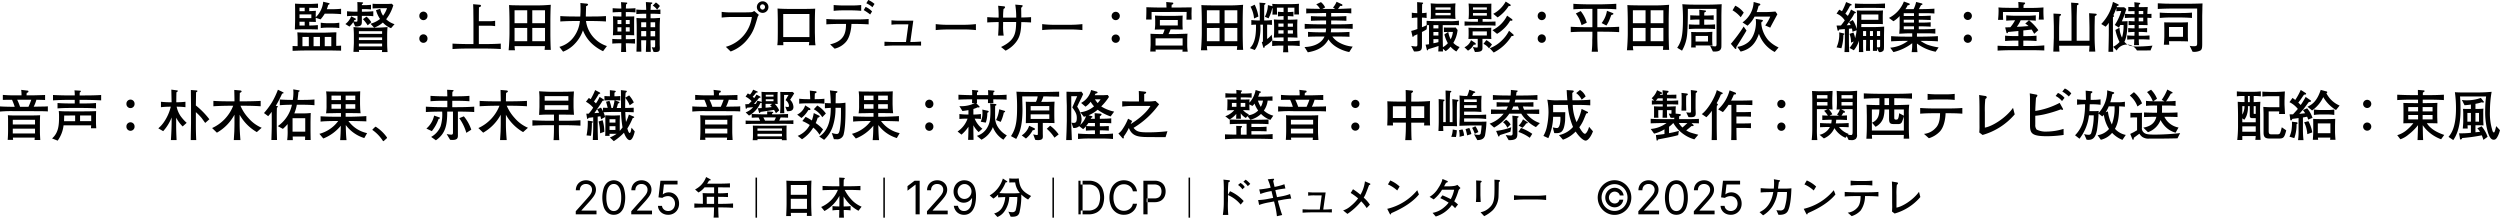 <svg xmlns="http://www.w3.org/2000/svg" width="743.689" height="64.76" viewBox="0 0 743.689 64.76">
  <defs>
    <style>
      .cls-1 {
        fill-rule: evenodd;
      }
    </style>
  </defs>
  <path id="txt_credit.svg" class="cls-1" d="M722.251,1211.63h-5.163c-0.492,0-2.666.03-3.107,0.05-0.7.03-1.127,0.05-1.664,0.06v-1.44c0.7,0.03.888,0.05,1.5,0.05v-1.81c0-.82,0-0.87-0.08-2.3,0.856,0.07,3.407.1,3.981,0.1h3.737c1.092,0,2.819-.1,3.9-0.11-0.048,1.13-.048,1.34-0.048,2.09v1.95c0.616-.02.808-0.04,1.44-0.07v1.49C724.707,1211.66,724.468,1211.63,722.251,1211.63Zm1.55-10.95h-1.916a11.08,11.08,0,0,1-1.249,1.71l-1.425-.48a10.288,10.288,0,0,0,.048,1.24c-0.76-.01-1.632-0.03-1.982-0.05v1.11c0.239,0,.81,0,1.318-0.03,0.459-.02.917-0.08,1.246-0.09l0,1.29c-1.565-.05-2.153-0.05-3-0.05h-1.5c-0.7,0-1.4.03-2.346,0.06,0.064-1.86.08-2.4,0.08-3.32v-1.88c0-.7-0.016-1.77-0.033-2.49,0.7,0.05,1.68.09,2.236,0.09h2.107c0.7,0,1.063-.02,2.5-0.1v1.28c-0.5,0-2.12-.02-2.614-0.04v1c0.7-.02.922-0.03,1.982-0.1-0.032.35-.048,0.69-0.048,1.03v0.9a7.386,7.386,0,0,0,2.22-4.62l1.695,0.4a0.217,0.217,0,0,1,.205.2,0.423,0.423,0,0,1-.4.3,11.738,11.738,0,0,1-.427,1.32h1.3a29.111,29.111,0,0,0,2.948-.13v1.6C725.834,1200.73,723.979,1200.68,723.8,1200.68Zm-7.885-1.76h-1.541v1.03h1.541v-1.03Zm1.982,1.99h-3.523v1.11H717.9v-1.11Zm-1.982,2.18h-1.541v1.12h1.541v-1.12Zm1.233,4.52h-1.9v2.76h1.9v-2.76Zm3.311,0h-1.9v2.76h1.9v-2.76Zm3.9-2.77h-1.823a11.249,11.249,0,0,0-1.839.13v-1.6a13.485,13.485,0,0,0,1.839.15h1.823a10.428,10.428,0,0,0,1.853-.15v1.6A13.231,13.231,0,0,0,724.359,1204.84Zm-0.523,2.77h-1.951v2.76h1.951v-2.76Zm9.883-6.27h-0.792v1.37c0,0.87,0,1.38-.616,1.62a3.26,3.26,0,0,1-1.377.16l-0.571-1.3a6.371,6.371,0,0,1-1.14,1.34l-1.2-.76a5.146,5.146,0,0,0,1.727-2.3l1.236,0.64a0.244,0.244,0,0,1,.173.21c0,0.15-.112.2-0.46,0.28-0.064.1-.1,0.19-0.205,0.37a3.417,3.417,0,0,0,.728.1c0.4,0,.4-0.1.4-0.88v-0.85h-0.507a22,22,0,0,0-2.6.1v-1.48a23.507,23.507,0,0,0,2.6.14h0.507v-0.59c0-.76,0-1.53-0.047-2.28l1.313,0.07c0.191,0.01.412,0.03,0.412,0.19a0.493,0.493,0,0,1-.365.33v0.33h1.109c0.347,0,1.078-.04,1.6-0.1v1.38c-0.488-.05-1.265-0.09-1.6-0.09h-1.109v0.76h0.792a24.4,24.4,0,0,0,2.6-.14v1.48A22.715,22.715,0,0,0,733.719,1201.34Zm5.182,10.76c0.016-.1.033-0.5,0.048-0.6H732.04a2.757,2.757,0,0,1,.063.55h-1.679c0.016-.42.127-2.3,0.127-2.69v-2.28c0-.74-0.048-1.69-0.127-2.41,1.3,0.12,2.644.18,3.391,0.18h3.375c0.128,0,1.443,0,3.375-.18-0.08.79-.111,1.97-0.111,2.41v2.46c0,0.74.031,1.29,0.111,2.56H738.9Zm0.048-6.2H732.04v0.8h6.909v-0.8Zm0,1.84H732.04v0.8h6.909v-0.8Zm0,1.85H732.04v0.84h6.909v-0.84Zm-4.294-5.44a12.325,12.325,0,0,0-1.411-1.83l1.06-.76a6.262,6.262,0,0,1,1.427,1.68Zm6.955,0.85a6.206,6.206,0,0,1-2.44-1.68,7.35,7.35,0,0,1-2.6,1.52l-1.077-1.16a7.9,7.9,0,0,0,2.836-1.42,8.789,8.789,0,0,1-1.2-2.61l1.268-.42a5.144,5.144,0,0,0,.84,2.06,8.008,8.008,0,0,0,1.172-2.23h-1.8c-0.76,0-1.743.02-2.49,0.09v-1.42a19,19,0,0,0,2.031.06h1.8c0.476,0,1.411,0,1.855-.06l0.476,0.45a12.39,12.39,0,0,1-2.124,4.16,6.187,6.187,0,0,0,2.488,1.47Zm10.838-3.65a1.213,1.213,0,1,1-2.424,0A1.213,1.213,0,1,1,752.448,1201.35Zm0,6.75a1.213,1.213,0,1,1-2.424,0A1.213,1.213,0,1,1,752.448,1208.1Zm16.937,2.96H764.71c-1.6,0-3.216.03-4.816,0.15v-1.62c1.664,0.11,4.087.14,4.816,0.14h1.411v-6.4c0-.57-0.032-3.15-0.032-3.69-0.016-.64-0.032-1.1-0.064-1.77l1.948,0.17a0.361,0.361,0,0,1,.4.31c0,0.21-.188.27-0.616,0.46-0.016.98-.032,4.02-0.032,4.12h3.136a9.74,9.74,0,0,0,1.712-.13v1.6a11.221,11.221,0,0,0-1.712-.13h-3.136v5.46h1.664c1.616,0,3.232-.03,4.863-0.14v1.62C772.141,1211.06,769.56,1211.06,769.385,1211.06Zm17.9,0.39c0.031-.23.079-0.82,0.1-1.1h-9.031c0.016,0.1.031,0.53,0.031,0.61,0,0.02.065,0.41,0.1,0.61h-1.9c0.141-1.36.253-3.69,0.253-5.08v-3.61c0-1.36-.048-3.43-0.128-4.75,0.255,0.02.54,0.03,0.935,0.05,0.492,0.02,2.6.05,3.025,0.05h3.769c2.49,0,2.761-.05,4.693-0.18-0.08.78-.128,3.75-0.128,4.58v4.19c0,0.79.048,4.02,0.144,4.63h-1.855Zm-5.167-11.78h-3.768v3.85h3.768v-3.85Zm0,5.27h-3.768v3.93h3.768v-3.93Zm5.294-5.27h-3.79v3.85h3.79v-3.85Zm0,5.27h-3.79v3.93h3.79v-3.93Zm17.267,6.91a12.939,12.939,0,0,1-3.66-2.57,10.767,10.767,0,0,1-2.33-3.64,10.5,10.5,0,0,1-2.376,3.96,9.321,9.321,0,0,1-3.533,2.39l-1.094-1.43a7.826,7.826,0,0,0,4.438-3.17,9.557,9.557,0,0,0,1.664-4.52h-1.364c-1.49,0-2.979.04-4.467,0.14v-1.61c1.536,0.12,3.771.13,4.467,0.13H797.9c0.048-.78.079-1.47,0.079-2.2,0-.82-0.031-1.41-0.048-1.82l1.839,0.19a0.422,0.422,0,0,1,.46.3,0.738,0.738,0,0,1-.6.44c0,0.34-.016.54-0.064,2.29-0.016.43-.016,0.61-0.016,0.8h1.491c1.5,0,2.992-.01,4.5-0.13v1.61c-1.935-.14-4.343-0.14-4.5-0.14h-1.443a9.069,9.069,0,0,0,6.227,7.45Zm7.335-11.64h-0.571v1.32h0.411c0.6,0,1.523-.01,2.108-0.03,0,0.17-.048,1.13-0.048,1.3v2.6c0,0.57.016,1.37,0.032,1.73-0.524-.05-2.123-0.06-2.14-0.06h-0.363v1.22H811.9c0.476,0,1.52-.03,2.283-0.1v1.4c-0.7-.05-1.839-0.1-2.283-0.1h-0.459c0.016,0.39.016,0.6,0.1,2.6h-1.5c0.048-1.33.064-1.9,0.08-2.6H809.7c-0.4,0-1.507.03-2.28,0.1v-1.4c0.744,0.07,1.788.1,2.28,0.1h0.427v-1.22h-0.6c-0.635,0-1.156.01-1.916,0.05,0.048-1.23.064-1.52,0.064-2.35v-1.25c0-1-.016-1.12-0.048-2.07,0.792,0.07,1.568.08,2.076,0.08h0.427v-1.32H809.8c-0.494,0-1.523.03-2.267,0.1v-1.25c0.952,0.07,1.792.1,2.267,0.1h0.317c-0.032-.57-0.032-0.7-0.1-1.9l1.584,0.12c0.143,0.02.284,0.02,0.284,0.18a0.49,0.49,0,0,1-.364.35c0,0.22-.048.83-0.063,1.25h0.555c0.159,0,1.044-.01,2.3-0.1v1.25C813.661,1200.26,812.584,1200.21,812.013,1200.21Zm-1.885,2.36H808.97v1.21h1.158v-1.21Zm0,2.16H808.97V1206h1.158v-1.27Zm2.472-2.16h-1.158v1.21H812.6v-1.21Zm0,2.16h-1.158V1206H812.6v-1.27Zm6.748-4.03h-0.539v1.36H819.3c0.731,0,1.175-.04,2.331-0.12-0.08,1.6-.1,1.77-0.1,2.7v4.98c0,0.42.032,1.04,0.032,1.19,0,0.77,0,1.29-1.329,1.29a4.545,4.545,0,0,1-.54-0.05l-0.525-1.4a5.331,5.331,0,0,0,.685.09c0.316,0,.316-0.37.316-0.65v-1.5h-1.365c0,0.4,0,.82.015,1.22,0.048,1.87.048,2.08,0.048,2.24h-1.456c0.063-2.14.08-2.37,0.1-3.46h-1.494v0.49c0,0.85.016,1.18,0.048,2.91h-1.457c0.064-1.88.08-2.23,0.08-3.4v-3.65c0-.61,0-1.13-0.08-2.97,0.745,0.05,1.25.09,2,.09h0.907v-1.36H816.94c-0.159,0-1.05.02-2.363,0.1v-1.35a18.168,18.168,0,0,0,2.363.1h0.572c-0.016-.47-0.033-0.93-0.1-2.32l1.6,0.12c0.157,0.01.316,0.03,0.316,0.18s-0.111.21-.428,0.37c-0.016.38-.08,1.34-0.1,1.65h0.539a18.793,18.793,0,0,0,2.394-.1v1.35C820.759,1200.73,819.839,1200.7,819.348,1200.7Zm-1.836,2.55h-1.494v1.47h1.494v-1.47Zm0,2.62h-1.494v1.55h1.494v-1.55Zm2.662-2.62h-1.365v1.47h1.365v-1.47Zm0,2.62h-1.365v1.55h1.365v-1.55Zm0.569-6.39a4.568,4.568,0,0,0-1.283-1.2l0.935-.93a5.841,5.841,0,0,1,1.188,1.06Zm29.829,2.52c-0.839,2.84-1.219,4.07-2.694,6a11.47,11.47,0,0,1-5.244,3.94l-1.44-1.39a10.65,10.65,0,0,0,7.746-8.88h-5.735a28.208,28.208,0,0,0-3.247.18v-1.7a21.856,21.856,0,0,0,3.28.16h3.231c0.316,0,2.075-.02,2.36-0.07a1.432,1.432,0,0,0,.792-0.37l1.411,1.19A1.92,1.92,0,0,0,850.572,1202Zm1.568-1.55a1.727,1.727,0,0,1-1.711-1.76A1.72,1.72,0,1,1,852.14,1200.45Zm-0.015-2.55a0.761,0.761,0,0,0-.745.77,0.8,0.8,0,0,0,.776.82A0.8,0.8,0,0,0,852.125,1197.9Zm13.768,12.19a7.5,7.5,0,0,0,.112-0.98h-7.718c0,0.25,0,.67.032,0.95h-1.807a17.77,17.77,0,0,0,.128-2.13c0.016-1.58.016-1.76,0.016-1.94v-3.41c0-.51-0.048-3.01-0.08-3.43,0.935,0.1,2.915.13,3.9,0.13h3.408c1.127,0,2.806-.02,3.9-0.08-0.063.85-.1,2.78-0.1,3.7v3.23c0,0.33.048,1.74,0.048,2.03a10.854,10.854,0,0,0,.144,1.93h-1.983Zm0.176-9.31h-7.8v6.87h7.8v-6.87Zm13.37,2.96h-0.871c-0.032,1.39-.444,4.04-1.68,5.39a6.405,6.405,0,0,1-3.327,1.97l-1.345-1.29c4.561-1,4.7-3.95,4.736-6.07H875.3c-1.411,0-2.8.03-4.2,0.13v-1.6c1.443,0.12,3.551.13,4.2,0.13h4.135c1.409,0,2.836-.01,4.247-0.13v1.6C881.847,1203.74,879.612,1203.74,879.439,1203.74Zm-0.728-4.04H876a24.924,24.924,0,0,0-2.725.15v-1.74c0.952,0.1,2.313.14,2.725,0.14h2.71a25.461,25.461,0,0,0,2.756-.14v1.74C880.279,1199.72,878.8,1199.7,878.711,1199.7Zm5.419,1.23a15.036,15.036,0,0,0-1.919-1.31l0.572-.95a5.822,5.822,0,0,1,1.916,1.36Zm0.68-2.16a7.213,7.213,0,0,0-1.823-1.18l0.588-.98a7.225,7.225,0,0,1,1.852,1.18Zm12.608,11.39h-5.4c-1.157,0-2.361.03-3.628,0.13v-1.26c1.172,0.05,1.932.08,2.471,0.08h3.931l0.712-5.25h-2.551a18.148,18.148,0,0,0-2.488.11v-1.31c1.172,0.11,2,.11,2.251.11h4.247l-0.887,6.34c1.331,0,2.059-.05,3.2-0.13v1.21C898.673,1210.17,898.165,1210.16,897.418,1210.16Zm14-4.78H907.8c-0.207,0-2.583,0-4.167.19v-1.78a29.306,29.306,0,0,0,4.167.2h3.625a32.138,32.138,0,0,0,4.167-.2v1.78A36.1,36.1,0,0,0,911.421,1205.38Zm17.681-2.19c-0.079,2.12-.159,4.14-1.568,5.95a9.015,9.015,0,0,1-3.106,2.55l-1.363-1.09c4.153-1.98,4.438-4.04,4.5-7.43h-3.885v1a17.024,17.024,0,0,0,.175,3.04h-1.663c0.063-.54.159-2.72,0.159-3.21v-0.83c-1.712.05-2.2,0.05-3.391,0.13v-1.58c0.935,0.06,2.44.13,3.391,0.13v-0.32a30.191,30.191,0,0,0-.144-3.2l1.553,0.15c0.3,0.03.507,0.06,0.507,0.29a0.72,0.72,0,0,1-.459.51,19.6,19.6,0,0,0-.128,2.57h3.9a24.117,24.117,0,0,0-.284-3.86l1.645,0.14c0.492,0.05.556,0.05,0.556,0.26a0.993,0.993,0,0,1-.445.53c0.017,0.57.017,0.81,0.048,2.91,1.728-.03,2.377-0.08,2.9-0.11v1.58C931.386,1203.27,930.8,1203.22,929.1,1203.19Zm14,2.19h-3.625c-0.208,0-2.583,0-4.168.19v-1.78a29.321,29.321,0,0,0,4.168.2h3.625a32.146,32.146,0,0,0,4.167-.2v1.78A36.115,36.115,0,0,0,943.106,1205.38Zm15.289-4.03a1.213,1.213,0,1,1-2.424,0A1.213,1.213,0,1,1,958.4,1201.35Zm0,6.75a1.213,1.213,0,1,1-2.424,0A1.213,1.213,0,1,1,958.4,1208.1Zm21.338-7.61c0,0.31.032,1.7,0.032,1.99h-1.536c0.015-.36.047-1.98,0.063-2.3H967.854c-0.017.62,0,1.6,0,2.25h-1.632c0.063-1.13.1-2.74,0.063-3.66,1.268,0.04,2.8.09,4.053,0.09h1.948c-0.016-.27-0.064-1.41-0.079-1.64l1.759,0.16c0.172,0.02.348,0.04,0.348,0.25a0.459,0.459,0,0,1-.476.37c-0.032.3-.047,0.71-0.047,0.86h1.934c1.092,0,2.964-.04,4.056-0.05C979.765,1199.07,979.733,1200.33,979.733,1200.49Zm-2.69,11.5c0-.08.032-0.54,0.048-0.62h-8.036a5.2,5.2,0,0,0,.031.59h-1.631c0.047-.64.111-1.98,0.111-2v-1.41c0-.29-0.031-1.62-0.048-1.89,1.061,0.06,2.108.09,3.166,0.09h0.539a7.283,7.283,0,0,0,.508-1.37c-0.1,0-2.472.02-2.932,0.05a14.3,14.3,0,0,0,.128-1.49v-1.32c0-.22-0.048-1.17-0.064-1.37,0.681,0.04,2.108.09,2.74,0.09h2.919c0.52,0,2.041-.05,2.58-0.09-0.016.32-.048,1.23-0.048,1.5v1.19c0,0.34.032,1.13,0.064,1.47-1.9-.01-2.108-0.04-3.2-0.04h-0.43a8.056,8.056,0,0,1-.6,1.38h2.24c0.111,0,2.875-.09,3.41-0.11-0.048.54-.08,1.56-0.08,1.91v1.66a16.583,16.583,0,0,0,.143,1.78h-1.552Zm0.048-3.97h-8.053v2.14h8.053v-2.14Zm-1.446-5.45H970.32v1.62h5.325v-1.62Zm17.586,8.88c0.032-.23.08-0.82,0.1-1.1H984.3c0.016,0.1.032,0.53,0.032,0.61,0,0.02.064,0.41,0.1,0.61h-1.9c0.14-1.36.252-3.69,0.252-5.08v-3.61c0-1.36-.048-3.43-0.128-4.75,0.255,0.02.54,0.03,0.936,0.05,0.491,0.02,2.6.05,3.024,0.05h3.768c2.491,0,2.762-.05,4.694-0.18-0.08.78-.128,3.75-0.128,4.58v4.19c0,0.79.048,4.02,0.144,4.63h-1.855Zm-5.167-11.78H984.3v3.85h3.768v-3.85Zm0,5.27H984.3v3.93h3.768v-3.93Zm5.3-5.27h-3.79v3.85h3.79v-3.85Zm0,5.27h-3.79v3.93h3.79v-3.93Zm8.181,5.41c-0.08.35-.11,0.51-0.27,0.51a0.277,0.277,0,0,1-.23-0.26l-0.4-1.44c0.24-.12.25-0.13,0.33-0.17v-5.03h-0.77v0.06a14.18,14.18,0,0,1-.763,5.77,6.22,6.22,0,0,1-.9,1.71l-1.457-.56c1.837-1.68,1.837-5,1.837-6.98a8.2,8.2,0,0,0-1.393.08v-1.46a18.744,18.744,0,0,0,2.041.13h0.476v-3.35a15.05,15.05,0,0,0-.109-1.95l1.519,0.11c0.22,0.02.29,0.07,0.29,0.18a0.486,0.486,0,0,1-.37.36c-0.01.58-.03,1.46-0.03,1.7v2.95h0.27a15.515,15.515,0,0,0,2.04-.13v1.46a9.855,9.855,0,0,0-1.43-.08v4.26a5.525,5.525,0,0,0,1.35-1.29l0.22,1.61A7.856,7.856,0,0,1,1001.54,1210.35Zm-3.212-8.23a8.757,8.757,0,0,0-1.047-3.5l1.236-.61a12.245,12.245,0,0,1,1.108,3.53Zm10.822,8.06h-0.75c0.04,0.97.07,1.34,0.12,1.99h-1.56c0.07-.74.08-1.17,0.11-1.99h-0.63a24.651,24.651,0,0,0-2.72.14v-1.61a24.5,24.5,0,0,0,2.72.14h0.67v-1.1h-0.67c-0.51,0-1.73.04-2.22,0.07,0.05-.75.08-1.38,0.08-1.9v-1.54a19.75,19.75,0,0,0-.08-1.98c1.04,0.08,1.3.09,2,.09h0.89v-1.09c-0.78.04-.97,0.04-1.66,0.1v-1.38c0.68,0.05.94,0.07,1.66,0.09v-1.31h-1.98c0,0.6.01,1.12,0.06,2.06h-1.41a12.223,12.223,0,0,0,.05-1.91l-0.1.01a11.514,11.514,0,0,1-1.09,3.01l-1.09-.46a7.918,7.918,0,0,0,.9-3.48l1.36,0.36a4.947,4.947,0,0,0-.08-0.72c0.69,0.05,1.32.08,2.32,0.08h2.54c1.32,0,2.13-.02,3.11-0.11-0.01.26-.04,0.59-0.04,1.24,0,0.7.01,1.16,0.04,1.94h-1.4c0.03-.53.04-0.99,0.04-2.02h-1.97v1.31c0.37,0,.99-0.02,1.67-0.09v1.38c-0.79-.06-1.49-0.08-1.67-0.1v1.09h0.48c0.28,0,1.39-.03,2.39-0.09-0.05,1.06-.06,1.32-0.06,1.65v1.77c0,0.3.05,1.7,0.06,2-0.57-.03-1.63-0.07-2.15-0.07h-0.72v1.1h0.78a24.717,24.717,0,0,0,2.76-.14v1.61C1010.81,1210.2,1009.6,1210.18,1009.15,1210.18Zm-2.04-6.55h-1.54v0.94h1.54v-0.94Zm0,1.99h-1.54v0.99h1.54v-0.99Zm2.79-1.99h-1.53v0.94h1.53v-0.94Zm0,1.99h-1.53v0.99h1.53v-0.99Zm16.76,6.48c-1.16-.18-4.68-1.26-6.18-3.78-1.52,2.82-4.23,3.52-6.15,3.86l-0.98-1.57c0.89-.01,4.66-0.24,5.95-3.12h-0.8c-1.33,0-2.89,0-4.11.08v-1.47c1.67,0.14,3.96.14,4.11,0.14h1.14a10.346,10.346,0,0,0,.12-1.14h-1.61c-1.54,0-3.34,0-4.75.1v-1.48c1.91,0.14,4.57.14,4.75,0.14h1.61v-1.15h-0.99c-0.61,0-2.3.04-3.52,0.1v-1.39c1.09,0.06,2.69.1,3.52,0.1h0.99v-1.03h-0.77c-0.32,0-1.7.05-1.97,0.05-1.26,0-2.31,0-3.17.08v-1.46c0.72,0.04,1.05.05,4.11,0.1a4.85,4.85,0,0,0-1.13-1.35l1.4-.66a4.624,4.624,0,0,1,1.25,1.57l-0.84.46h3.83l-0.65-.41a6.671,6.671,0,0,0,1.06-1.72l1.54,0.72a0.32,0.32,0,0,1,.21.26,0.274,0.274,0,0,1-.3.26c-0.05,0-.3-0.03-0.37-0.03a9.126,9.126,0,0,1-.66.92c0.88-.03,3.28-0.13,3.96-0.17v1.5a14.659,14.659,0,0,0-2.17-.12h-3.82v1.03h1.01c0.75,0,2.35-.04,3.52-0.1v1.39c-1.08-.05-2.82-0.1-3.52-0.1h-1.01v1.15h1.63c1.58,0,3.18-.02,4.77-0.14v1.48c-1.38-.08-2.71-0.1-4.77-0.1h-1.63c-0.03.57-.08,0.9-0.11,1.14h1.46c0.01,0,2.34,0,4.1-.13v1.46c-1.28-.08-2.85-0.08-4.1-0.08h-1a6.254,6.254,0,0,0,1.85,1.68,9.7,9.7,0,0,0,4.2,1.31Zm31.85-.16a7.235,7.235,0,0,1-1.74-1.44,5.836,5.836,0,0,1-1.44,1.33l-0.81-.7c0,0.17,0,.32.02,0.79h-1.41c0.05-.62.05-0.67,0.08-1.63-0.33.13-2.36,0.78-3.03,0.94-0.08.22-.12,0.37-0.25,0.37a0.236,0.236,0,0,1-.21-0.24l-0.36-1.46a8.7,8.7,0,0,0,1.02-.12v-5.69c-0.12,0-.47.01-0.59,0.01l-0.12,1.24a9.213,9.213,0,0,1-1.39.79v3.94c0,1.37-.08,1.89-2.36,1.87l-0.84-1.67a8.8,8.8,0,0,0,1.32.17c0.52,0,.52-0.23.52-0.82v-2.82a7.626,7.626,0,0,1-1.09.49,0.341,0.341,0,0,1-.23.32,0.2,0.2,0,0,1-.15-0.2l-0.37-1.59a13.861,13.861,0,0,0,1.84-.57v-3.39a9.289,9.289,0,0,0-1.66.13v-1.6a8.326,8.326,0,0,0,1.63.13c-0.02-.51-0.03-2.82-0.05-3.27l1.5,0.13c0.13,0.02.29,0.03,0.29,0.16a0.434,0.434,0,0,1-.29.33c-0.03.88-.04,1.76-0.03,2.65a8.281,8.281,0,0,0,1.35-.13v1.6a6.885,6.885,0,0,0-1.38-.13v2.86a14.974,14.974,0,0,0,1.39-.6v-1.3c1.31,0.07,2.37.09,3.51,0.09h3.06a16.326,16.326,0,0,0,3.04-.15v1.38a9.679,9.679,0,0,0-1.29-.05h-3.53v3.81c0,0.44.05,2.36,0.05,2.75a5.233,5.233,0,0,0,1.47-1.18,10.257,10.257,0,0,1-1.03-2.6l1.14-.75c-0.18.01-1.1,0.03-1.28,0.03v-1.37a12.631,12.631,0,0,0,1.38.06h1.28a5.694,5.694,0,0,0,.83-0.05l0.58,0.74a9.163,9.163,0,0,1-1.27,3.84,4.889,4.889,0,0,0,1.87,1.24Zm-2.72-9.79h-2.45c-0.37,0-1.48.04-2.48,0.12a13.2,13.2,0,0,0,.08-1.54v-1.54a14.568,14.568,0,0,0-.08-1.57c1.05,0.08,1.9.12,2.48,0.12h2.45c0.18,0,1,0,2.47-.12-0.06.46-.09,1.31-0.09,1.57v1.54c0,0.16.03,1.03,0.09,1.54C1057.42,1202.2,1056.28,1202.15,1055.79,1202.15Zm-2.61,1.94h-1.49v0.98h1.49v-0.98Zm0,2.04h-1.49v1.06h1.49v-1.06Zm0,2.13h-1.49v1.22a8.524,8.524,0,0,0,1.49-.34v-0.88Zm3.63-9.43h-4.51v0.69h4.51v-0.69Zm0,1.64h-4.51v0.7h4.51v-0.7Zm-0.45,5.65c-0.08,0-.11,0-0.25.01a7.348,7.348,0,0,0,.71,2.18,6.16,6.16,0,0,0,.67-2.19h-1.13Zm7.33,3.79a4.567,4.567,0,0,1-1.72,1.78l-1.05-1.01a3.688,3.688,0,0,0,1.95-2.11l1.14,0.75a0.511,0.511,0,0,1,.29.39C1064.3,1209.96,1063.92,1209.93,1063.69,1209.91Zm3.08-5.74h-2.63c-0.29,0-2.03,0-3.18.11v-1.29c1.28,0.1,2.58.1,3.23,0.1h0.74v-0.82h-0.73c-0.31,0-1.28,0-2.07.05a14.779,14.779,0,0,0,.1-1.82v-1.21c0-.6-0.07-1.34-0.08-1.62,0.88,0.08,1.64.08,2.07,0.08h2.48c0.55,0,1.72-.01,2.24-0.05-0.02.25-.03,1.25-0.03,1.57v1.23c0,0.18.01,1.36,0.04,1.84-0.94-.04-1.6-0.07-2.63-0.07v0.82h0.51c1.29,0,2.76-.04,3.33-0.07v1.23C1068.94,1204.17,1067.34,1204.17,1066.77,1204.17Zm-0.49,4.01v2.81c0,0.86-.68,1.11-2.24,1.09l-0.6-1.48a6.487,6.487,0,0,0,1.16.16c0.27,0,.27-0.06.27-0.7v-1.88h-0.4c-0.9,0-1.63.01-2.38,0.03,0.05-.4.07-1.02,0.07-1.2v-1.04c0-.35-0.02-0.75-0.05-1.12,0.79,0.05,1.7.07,2.49,0.07h2.01c0.38,0,1.44-.02,2.3-0.05-0.02.3-.04,0.54-0.04,1.1v1.08c0,0.37.02,0.76,0.05,1.17C1068.07,1208.18,1067.05,1208.18,1066.28,1208.18Zm1.31-2.21h-4.23v1.21h4.23v-1.21Zm0-7.14h-4.13v0.66h4.13v-0.66Zm0,1.67h-4.13v0.77h4.13v-0.77Zm0.65,10.52a4.731,4.731,0,0,0-1.66-1.36l0.85-1.11a6.644,6.644,0,0,1,1.68,1.31Zm6.7-3.68a13.286,13.286,0,0,1-5.32,4.91l-1.17-1.29a9.913,9.913,0,0,0,3.64-2.36,10.193,10.193,0,0,0,2.09-2.84l1.22,1.06a0.4,0.4,0,0,1,.16.26C1075.56,1207.34,1075.32,1207.34,1074.94,1207.34Zm-0.12-4.55a0.982,0.982,0,0,1-.29-0.05,10.146,10.146,0,0,1-2.14,2.63,9.928,9.928,0,0,1-1.77,1.32l-1.37-1.1a9.55,9.55,0,0,0,4.36-4.32l1.41,1a0.36,0.36,0,0,1,.18.3C1075.2,1202.73,1075.07,1202.79,1074.82,1202.79Zm-0.45-4.36c-0.06,0-.09-0.02-0.27-0.04a11.91,11.91,0,0,1-3.31,3.41l-1.3-1.07a9.015,9.015,0,0,0,3.7-3.65l1.28,0.82a0.344,0.344,0,0,1,.2.3A0.25,0.25,0,0,1,1074.37,1198.43Zm10.76,2.92a1.211,1.211,0,1,1-2.42,0A1.211,1.211,0,1,1,1085.13,1201.35Zm0,6.75a1.211,1.211,0,1,1-2.42,0A1.211,1.211,0,1,1,1085.13,1208.1Zm17.01-2.05h-1.69v1.8c0,0.46.05,2.5,0.08,2.91,0.03,0.56.08,0.92,0.11,1.25h-1.87a26.51,26.51,0,0,0,.17-3.49c0-.06.04-0.93,0.04-1.29v-1.18h-1.68c-1.59,0-3.17.03-4.76,0.13v-1.6c1.65,0.1,4.03.13,4.76,0.13h1.68v-5.46h-1.14c-0.84,0-3.62.04-4.52,0.14v-1.65c0.66,0.1,3.76.17,4.56,0.17h3.52c0.5,0,2.79-.07,3.25-0.09,0.49-.03.76-0.03,1.44-0.08v1.65c-1.48-.14-3.58-0.14-4.66-0.14h-0.98v5.46h1.69c1.6,0,3.2-.03,4.8-0.13v1.6C1104.87,1206.05,1102.32,1206.05,1102.14,1206.05Zm-6.38-1.94a14.877,14.877,0,0,0-.68-1.84,11.275,11.275,0,0,0-1.03-1.64l1.45-.72a10.332,10.332,0,0,1,1.81,3.46Zm9.3-3.16c-0.07.03-.38,0.11-0.45,0.15-0.09.23-.49,1.27-0.58,1.48a8.106,8.106,0,0,1-.89,1.63l-1.41-.73a7.909,7.909,0,0,0,1.58-3.65l1.57,0.61c0.23,0.08.34,0.13,0.34,0.29A0.226,0.226,0,0,1,1105.06,1200.95Zm14.91,10.5c0.03-.23.08-0.82,0.09-1.1h-9.03c0.02,0.1.03,0.53,0.03,0.61,0,0.02.07,0.41,0.1,0.61h-1.9c0.14-1.36.25-3.69,0.25-5.08v-3.61c0-1.36-.05-3.43-0.12-4.75,0.25,0.02.53,0.03,0.93,0.05,0.49,0.02,2.6.05,3.02,0.05h3.77c2.49,0,2.76-.05,4.7-0.18-0.08.78-.13,3.75-0.13,4.58v4.19c0,0.79.05,4.02,0.14,4.63h-1.85Zm-5.17-11.78h-3.77v3.85h3.77v-3.85Zm0,5.27h-3.77v3.93h3.77v-3.93Zm5.3-5.27h-3.79v3.85h3.79v-3.85Zm0,5.27h-3.79v3.93h3.79v-3.93Zm17.26-3.93v3.58c0,0.71.03,5.63-.01,6.06-0.14,1.27-1.3,1.31-2.14,1.31a1.209,1.209,0,0,1-.4-0.05l-0.81-1.67a13.176,13.176,0,0,0,1.46.18c0.45,0,.45-0.3.45-1.03v-10.14h-8.53c0,0.08,0,5.12-.2,7.39a11.6,11.6,0,0,1-1.54,5.05l-1.43-.86c1.1-1.67,1.71-3.13,1.71-8.54a42.073,42.073,0,0,0-.19-4.42c1.51,0.1,2.17.13,3.8,0.13h4.02c0.28,0,1.66,0,3.89-.13C1137.38,1199.29,1137.36,1200.68,1137.36,1201.01Zm-4.48,4.16h-2.6c-0.6,0-1.52.01-2.6,0.1v-1.4c0.49,0.04,1.44.1,2.6,0.1h0.55v-1.54h-0.41c-0.78,0-1.55.04-2.33,0.1v-1.37c0.46,0.03,1.27.08,2.33,0.08h0.4c-0.02-.54-0.02-1.16-0.05-1.72l1.71,0.21a0.274,0.274,0,0,1,.3.22c0,0.13-.05.15-0.51,0.39-0.01.21-.01,0.31-0.03,0.9h0.49c1.02,0,1.86-.05,2.33-0.08v1.37c-1.14-.08-2.09-0.1-2.33-0.1h-0.49v1.54h0.64c0.21,0,1.23,0,2.6-.1v1.38C1135.02,1205.23,1133.97,1205.17,1132.88,1205.17Zm-0.37,4.97h-2.82c0.02,0.37.03,0.42,0.05,0.6h-1.39c0.05-.5.06-1.09,0.06-1.47v-1.78c0-.23-0.01-0.74-0.05-1.36,0.64,0.03,1.52.05,2.17,0.05h1.98c0.64,0,1.52-.05,2.17-0.1-0.01.33-.05,0.98-0.05,1.29v1.48a10.5,10.5,0,0,0,.1,1.36C1134.32,1210.17,1133.43,1210.14,1132.51,1210.14Zm0.86-2.83h-3.69v1.67h3.69v-1.67Zm8.43,3.29v0.36a0.18,0.18,0,0,1-.19.21,0.27,0.27,0,0,1-.26-0.13l-1.18-1.38a43.365,43.365,0,0,0,3.81-5.15l0.84,1.2C1144.6,1206.15,1142.05,1210.26,1141.8,1210.6Zm1.3-8.85a8.973,8.973,0,0,0-2.43-2.06l0.81-1.38a6.729,6.729,0,0,1,2.52,2.07Zm10.12,10.34a9.759,9.759,0,0,1-4.7-5.42c-0.91,2.64-2.32,4.55-5.44,5.3l-1-1.42a6.322,6.322,0,0,0,3.28-1.39c1.7-1.44,2.28-4.09,2.28-5.84a6.374,6.374,0,0,0-.08-1.07l1.7,0.25c0.33,0.05.43,0.07,0.43,0.26,0,0.15-.05.18-0.43,0.46a2.815,2.815,0,0,0-.03.43,8.774,8.774,0,0,0,2.04,4.9,9.747,9.747,0,0,0,3.09,2.18Zm-0.95-8c-0.2.38-.26,0.52-0.38,0.76l-1.5-.66a13.36,13.36,0,0,0,1.5-2.64h-4.66a8.991,8.991,0,0,1-2.11,2.72l-1.48-.99a7.767,7.767,0,0,0,3.31-6.08l1.73,0.49a0.278,0.278,0,0,1,.15.49,2.751,2.751,0,0,1-.41.17,15.657,15.657,0,0,1-.58,1.86h2.55c1.01,0,2.03-.06,3.04-0.16l0.58,0.8C1153.54,1201.76,1152.74,1203.19,1152.27,1204.09Zm33.46,2.84v2.2c0,2.04,0,2.2-.17,2.53a1.4,1.4,0,0,1-1.33.44l-0.6-1.12c0.03,0.48.03,0.53,0.03,0.78h-1.24c0.02-.51.03-1.55,0.03-2.03v-1.24h-0.9v2.22l0.03,0.84v0.21h-1.2c0-.2,0-0.28.01-1.1l0.02-.83v-1.34h-0.91v1.01c0,0.66-.01,1.88.07,2.6h-1.32c0.05-.59.03-1.22,0.03-2.39v-1.01a8.026,8.026,0,0,1-1.53,2.88l-1.27-.7a11.391,11.391,0,0,0,1.25-1.92l-0.82.35a6.408,6.408,0,0,0-.45-2.61l1.16-.4a5.9,5.9,0,0,1,.51,1.69,11.311,11.311,0,0,0,.44-2.37l-1.22.45a5.465,5.465,0,0,0-.17-0.97c-0.15.02-.77,0.07-0.89,0.07v3.14c0,1.52.03,2.37,0.08,3.8h-1.4c0.05-1.33.11-1.57,0.11-3.75v-3.09c-0.27.01-1.44,0.11-1.68,0.13-0.09.23-.15,0.36-0.31,0.36a0.2,0.2,0,0,1-.19-0.2l-0.29-1.33c0.19-.01.86-0.01,1.3-0.03,0.32-.38.78-1,1.14-1.5a5.028,5.028,0,0,0-2.44-2.03l0.8-1.18c0.3,0.16.52,0.28,0.82,0.47a15.9,15.9,0,0,0,1.22-2.73l1.46,0.6a0.243,0.243,0,0,1,.19.2c0,0.23-.32.25-0.45,0.25a20.724,20.724,0,0,1-1.42,2.4c0.41,0.35.58,0.53,0.73,0.67a10.98,10.98,0,0,0,.95-1.89l1.29,0.7a0.252,0.252,0,0,1,.15.18c0,0.18-.15.21-0.43,0.26a9.7,9.7,0,0,1-.92,1.56c-0.47.74-.54,0.82-0.68,1.04l1.11-.63a8.045,8.045,0,0,1,1.17,2.72c0.08-1.07.11-2.49,0.11-3.38a21.079,21.079,0,0,0-.08-2.19c0.98,0.03,1.1.05,1.19,0.05,0.78,0,.87.01,1.38,0.01h3.09a18.774,18.774,0,0,0,2.14-.06c-0.04.63-.07,1.44-0.07,1.51v1.02c0,0.42.02,0.71,0.03,1.55-0.73-.04-0.91-0.05-2.93-0.05h-3.47c-0.01.53-.01,0.65-0.03,0.92h3.72c1,0,2.1-.05,3.1-0.13C1185.75,1205.94,1185.73,1206.89,1185.73,1206.93Zm-12.09.09a13.962,13.962,0,0,1-.59,3.96l-1.44-.27a9.309,9.309,0,0,0,.79-4.46l1.25,0.29c0.19,0.05.29,0.07,0.29,0.2A0.406,0.406,0,0,1,1173.64,1207.02Zm1.66-3.8c-0.33.46-.39,0.55-0.66,0.92,0.84-.05.91-0.05,1.15-0.07A3.072,3.072,0,0,0,1175.3,1203.22Zm7.73-4.25h-2.98c-0.52,0-1.94.03-2.98,0.08v-1.38c0.99,0.07,2.34.1,2.98,0.1h2.98c0.65,0,2.02-.05,3-0.1v1.38C1185.12,1199,1183.63,1198.97,1183.03,1198.97Zm1.03,1.96h-5.07v1.59h5.07v-1.59Zm-3.65,4.94h-0.91v1.47h0.91v-1.47Zm2.04,0h-0.9v1.47h0.9v-1.47Zm2.12,0h-0.94v1.47h0.94v-1.47Zm0,2.62h-0.94v2.19a2.362,2.362,0,0,0,.71,0c0.23-.05.23-0.2,0.23-0.61v-1.58Zm16.52,3.52a13.473,13.473,0,0,1-5.56-2.44v0.36a21.475,21.475,0,0,0,.15,2.19h-1.73a14.764,14.764,0,0,0,.17-2.22v-0.43a14.649,14.649,0,0,1-5.59,2.65l-0.95-1.31a10.281,10.281,0,0,0,5.29-2.04h-0.39c-0.62,0-2.92.03-4.64,0.15v-1.55c1.55,0.12,3.08.15,4.64,0.15h1.64v-0.99c-1.61,0-1.84.02-3.86,0.13,0.06-.8.11-1.39,0.11-1.87v-3.38a8.36,8.36,0,0,1-1.84,1.53l-1.33-.99a9.18,9.18,0,0,0,4.44-4.88l1.53,0.56a0.256,0.256,0,0,1,.21.23c0,0.24-.17.28-0.62,0.35a6.523,6.523,0,0,1-.66,1.12h2.44a9.039,9.039,0,0,0,.74-2.13l1.7,0.44a0.256,0.256,0,0,1,.19.22c0,0.13-.08.16-0.45,0.32-0.22.41-.42,0.82-0.61,1.15h1.06c0.58,0,2.33-.04,3.55-0.13v1.44c-1.1-.1-2.41-0.1-3.55-0.1h-1.1v0.84h0.68c0.69,0,2.06-.05,2.87-0.1v1.31c-0.98-.05-2.36-0.1-2.87-0.1h-0.68v0.85h0.67a27.334,27.334,0,0,0,2.87-.1v1.31c-1.52-.08-2.63-0.1-2.87-0.1h-0.67v0.87h1.6c0.54,0,2.19-.04,3.33-0.15v1.46c-1.03-.1-2.27-0.1-3.33-0.1h-2.14v0.99h1.54c0.74,0,3.09-.03,4.69-0.15v1.55c-1.47-.1-3.2-0.15-4.69-0.15h-0.5a13.107,13.107,0,0,0,1.91,1.08,16.758,16.758,0,0,0,3.49.87Zm-6.44-11.47h-3.05v0.84h3.05v-0.84Zm0,1.95h-3.05v0.85h3.05v-0.85Zm0,1.96h-3.05v0.87h3.05v-0.87Zm17.22-3.1a1.215,1.215,0,1,1-2.43,0A1.215,1.215,0,1,1,1211.87,1201.35Zm0,6.75a1.216,1.216,0,1,1-2.43,0A1.215,1.215,0,1,1,1211.87,1208.1Zm17.07,3.45h-4.64c-0.72,0-2.56,0-4.78.13v-1.46c1.14,0.08,3.07.11,3.48,0.11h2.7v-1.63h-0.83c-1.04,0-2.09.03-3.12,0.13v-1.6c1.08,0.11,2.63.13,3.12,0.13h0.83v-1.52c-0.48.05-2.62,0.26-3.04,0.29-0.12.26-.16,0.38-0.32,0.38a0.221,0.221,0,0,1-.19-0.22l-0.38-1.52c0.24,0,1.33-.05,1.55-0.05a12.575,12.575,0,0,0,1.4-2.07c-0.02,0-1.49.02-2.64,0.13v-1.6c1.02,0.1,2.49.13,2.94,0.13h2.89a29.635,29.635,0,0,0,2.97-.13v1.6c-0.67-.07-1.41-0.1-2-0.11a15.08,15.08,0,0,1,2.75,2.92l-1.23,1.1a12.977,12.977,0,0,0-.76-1.28c-0.35.05-.52,0.07-2.47,0.26v1.69h0.77a30.357,30.357,0,0,0,3.16-.13v1.6c-1.36-.13-3.03-0.13-3.16-0.13h-0.77v1.6h2.63c0.22,0,1.59,0,3.61-.18v1.51C1231.37,1211.56,1230.67,1211.55,1228.94,1211.55Zm2.81-9.1a16.219,16.219,0,0,0,.1-2.26h-10.73c-0.02,1.37.02,1.84,0.05,2.34h-1.52a26.045,26.045,0,0,0,.16-2.96c0-.14-0.02-0.31-0.04-0.74,0.5,0.04.86,0.07,1.37,0.09,0.49,0.01,2.66.05,3.1,0.05h1.5c-0.01-.59-0.04-1.43-0.06-1.77l1.79,0.18a0.213,0.213,0,0,1,.24.21,0.753,0.753,0,0,1-.45.46c-0.01.25-.03,0.33-0.04,0.92h1.31a44.232,44.232,0,0,0,4.64-.14,29.831,29.831,0,0,0,.08,3.62h-1.5Zm-3.84.2h-1.53a10.049,10.049,0,0,1-1.14,1.95c1.64-.07,1.82-0.09,3.48-0.23a6.751,6.751,0,0,0-.98-0.74l1.11-.96C1228.34,1202.65,1227.96,1202.65,1227.91,1202.65Zm20.54-1.24c-0.03,1.01-.07,2.78-0.07,3.2v3.04c0,1.45.08,2.89,0.2,4.32h-1.84c0.03-.28.11-1.48,0.11-1.75h-9.03c0.01,0.2.05,1.08,0.06,1.27,0.02,0.15.03,0.27,0.05,0.48h-1.84c0.05-.91.1-2.37,0.13-3.32,0-.08.03-0.7,0.03-0.8v-3.48c0-.14-0.11-3.69-0.11-3.71l1.77,0.09c0.38,0.02.48,0.1,0.48,0.25a1.046,1.046,0,0,1-.46.49c-0.02.6-.11,2.86-0.11,3.51v3.74h3.69v-6.73c0-.95-0.08-3.63-0.12-4.61l1.88,0.14a0.3,0.3,0,0,1,.34.25c0,0.21-.11.26-0.47,0.42-0.03.99-.1,2.79-0.1,3.79v6.74h3.81v-3.79c0-.7-0.08-3.76-0.11-4.41l1.64,0.13c0.48,0.03.61,0.06,0.61,0.29C1248.99,1201.11,1248.94,1201.14,1248.45,1201.41Zm16.55,10.22c-0.65-.02-3.46.03-4.03,0.01a3.446,3.446,0,0,0-6.03.02l-1.05-1.11a6.218,6.218,0,0,0,1.89-1.44,15.281,15.281,0,0,1-1.22-3.58l1.22-.66a7.159,7.159,0,0,0,.75,2.94,12.79,12.79,0,0,0,.46-3.76h-0.97a4.221,4.221,0,0,1-.43.77l-1.22-.77a14.217,14.217,0,0,0,1.92-4.15,8.858,8.858,0,0,0-1.44.08V1199a16.7,16.7,0,0,1-.89,2.11,0.621,0.621,0,0,1,.22.31,0.443,0.443,0,0,1-.35.26v4.88c0,0.19,0,4.18.08,5.47h-1.42c0.04-1.3.11-4.29,0.11-5.37v-3.26a7.462,7.462,0,0,1-.94,1.16l-1.31-.8a13.4,13.4,0,0,0,3.48-6.58l1.51,0.69a0.28,0.28,0,0,1,.2.24c0,0.24-.33.27-0.51,0.27-0.06.22-.07,0.29-0.09,0.37,0.57,0.02,1.6.05,2.22,0.03l0.65,0.51a29.182,29.182,0,0,1-1.33,3.68h0.38s1.09-.03,1.33-0.06c-0.11,3.45-.32,4.88-0.95,6.15,1.03,1.22,2.14,1.4,3.8,1.4,0.24,0,2.47-.03,4.55-0.27Zm-0.92-9.72v0.59c0,0.26.05,1.37,0.08,1.6-0.35,0-1.83-.05-2.15-0.05h-0.51v1h0.61c0.06,0,.79,0,1.89-0.08v1.25c-0.55-.05-1.43-0.1-1.89-0.1h-0.61c0,0.4,0,.49.02,1.14h0.95c0.11,0,.96,0,2.25-0.1v1.25c-0.64-.05-1.69-0.09-2.25-0.09h-0.95a14.7,14.7,0,0,0,.08,1.72h-1.5c0.03-.43.06-1.26,0.08-1.72-0.48,0-1.27.02-2.11,0.09v-1.25c0.66,0.05,1.2.07,2.15,0.1,0-.18.04-1.08,0.04-1.14-0.45,0-1.31.05-1.89,0.1v-1.25c0.93,0.08,1.47.08,1.89,0.08v-1c-0.59.02-1.18,0.02-1.77,0.04v-1.22c0.37,0.04,1.55.09,1.77,0.1v-1.09h-0.27c-0.56,0-1.75.03-2.62,0.1v-1.25c1.03,0.07,2,.09,2.62.09h0.27v-0.89c-0.05,0-1.13.02-1.86,0.03v-1.27c0.3,0.01,1.59.04,1.86,0.06-0.04-.9-0.04-1.11-0.07-1.47l1.49,0.18a0.251,0.251,0,0,1,.28.23,0.5,0.5,0,0,1-.42.29c-0.02.61-.02,0.67-0.02,0.77h0.51c0.36,0,1.72-.03,2.16-0.03-0.06.64-.11,1.44-0.11,1.75v0.31c0.54-.01.62-0.01,1.21-0.05v1.25C1264.76,1201.95,1264.7,1201.93,1264.08,1201.91Zm-1.23-2.01h-1.35v0.92h1.35v-0.92Zm0,1.98h-1.35v1.09h1.35v-1.09Zm17.58-2.33c0,0.29-.04,1.59-0.04,1.85v7.01c0,2.14.06,2.83-.54,3.23a4.059,4.059,0,0,1-2.33.37l-0.86-1.77a4.9,4.9,0,0,0,1.21.13c1.01,0,1.01-.26,1.01-1.06v-10.15h-7.18c-1.3,0-3.29.05-4.53,0.13v-1.69c1.16,0.05,1.73.09,2.22,0.1,1.38,0.02,1.53.04,2.17,0.04h4.26c1.08,0,3.66-.05,4.66-0.1C1280.45,1198.37,1280.43,1198.78,1280.43,1199.55Zm-6.32,2.27h-3.15c-1.08,0-2.14.05-3.2,0.15v-1.6c1.09,0.1,2.69.13,3.2,0.13h3.15c1.08,0,2.16-.03,3.23-0.13v1.6C1275.95,1201.84,1274.24,1201.82,1274.11,1201.82Zm-0.79,7.06h-2.81c0.03,0.49.03,0.56,0.07,1.05h-1.6c0.11-1.44.14-1.97,0.14-2.77v-2.14c0-.31-0.02-0.36-0.02-0.92,0-.31-0.01-0.45-0.01-0.83,0.66,0.01,1.69.03,2.01,0.03h3.01c0.57,0,1.48-.02,2.05-0.05-0.02.56-.04,1.16-0.04,1.65v2.36c0,0.28,0,.35.02,0.83,0,0.48.02,0.53,0.03,0.85C1275.56,1208.91,1273.97,1208.88,1273.32,1208.88Zm1.36-4.22h-4.17v2.9h4.17v-2.9Zm-639.314,25.03h-5.6a37.017,37.017,0,0,0-4.5.12v-1.54c1.076,0.1,3.944.13,4.388,0.12a17.355,17.355,0,0,0-.792-2.08c-0.444.01-2.52,0-2.74,0.03v-1.49c0.428,0.03,1.252.1,2.248,0.12,1.331,0.01,1.488.01,1.791,0.01h1.521a9.557,9.557,0,0,0-.1-1.63l1.9,0.23a0.243,0.243,0,0,1,.255.26c0,0.24-.144.29-0.508,0.41-0.015.11-.048,0.63-0.063,0.73h1.775c0.776,0,3.168-.08,3.752-0.1v1.49c-1.315-.05-1.7-0.05-2.58-0.08a11.19,11.19,0,0,1-.808,2.08c0.46-.02,2.66-0.05,3.484-0.07,0.316-.01.524-0.03,0.728-0.05v1.52C638.582,1229.69,636.411,1229.69,635.366,1229.69Zm0.205,8.58c0.016-.12.047-0.61,0.063-0.71h-6.511a4.079,4.079,0,0,0,.064.67h-1.616c0.064-.73.111-1.96,0.111-2.62v-2.32c0-1.24,0-1.68-.063-2.4,0.7,0.08,1.932.08,2.66,0.08h3.644c0.048,0,2.567,0,3.295-.08-0.032.5-.063,1.57-0.063,2.07v2.79c0,0.7.063,1.81,0.111,2.52h-1.695Zm0.127-6.01h-6.607v1.39H635.7v-1.39Zm0,2.64h-6.607v1.43H635.7v-1.43Zm-5.307-8.61a15.294,15.294,0,0,1,.855,2.1h2.5a19.858,19.858,0,0,0,.84-2.1h-4.2Zm21.957,8.49c0-.13.048-0.75,0.064-0.87h-8.223a9.619,9.619,0,0,1-1.756,4.55l-1.664-.66c1.98-1.73,2.076-4.12,2.076-6.49a13.608,13.608,0,0,0-.08-1.66c1.06,0.07,1.315.1,3.563,0.1H650.1c1.252,0,2.756-.03,3.784-0.08-0.032.31-.048,1.39-0.048,1.72v1.43c0,0.39,0,.75.08,1.96h-1.568Zm-1.807-8.45h-1.584v1.07h1.031c1.3,0,2.583-.02,3.864-0.13v1.6c-1.66-.13-3.707-0.13-3.864-0.13h-3.771c-1.281,0-2.549.03-3.817,0.13v-1.6c1.316,0.11,3.232.13,3.817,0.13h1.3v-1.07h-1.664q-2.4,0-4.8.15v-1.6c1.664,0.1,4.072.13,4.8,0.13h1.664a12.256,12.256,0,0,0-.08-1.52l1.616,0.1c0.08,0,.284.01,0.284,0.18a0.524,0.524,0,0,1-.348.36c0,0.13-.016.75-0.016,0.88h1.568c1.6,0,3.216-.03,4.831-0.13v1.6C653.283,1226.35,650.717,1226.33,650.541,1226.33Zm-2.913,4.65H644.38c0,0.12-.047,1.49-0.047,1.7h3.3v-1.7Zm4.784-.01H649.1v1.68h3.311v-1.68Zm12.9-3.44a1.212,1.212,0,1,1-2.423,0A1.212,1.212,0,1,1,665.309,1227.53Zm0,6.75a1.212,1.212,0,1,1-2.423,0A1.212,1.212,0,1,1,665.309,1234.28Zm14.306-.04a11.015,11.015,0,0,1-1.934-2.62v2.05c0,1.7.048,2.77,0.127,4.61h-1.693c0.109-1.39.221-4.06,0.221-5.48v-1.25a13.077,13.077,0,0,1-2.52,4.09l-1.443-.85a9.258,9.258,0,0,0,1.808-2.06,13.711,13.711,0,0,0,1.9-4.37h-0.5c-0.335,0-1.539.04-2.424,0.15v-1.62c1.029,0.13,2.408.15,2.424,0.15h0.744c-0.032-1.35-.032-1.6-0.08-3.76l1.6,0.21c0.157,0.02.332,0.03,0.332,0.2a0.568,0.568,0,0,1-.412.36c-0.016.77-.031,0.86-0.048,2.99h0.269a21.37,21.37,0,0,0,2.458-.15v1.62a20.845,20.845,0,0,0-2.615-.15,7.633,7.633,0,0,0,1.156,2.77,12.72,12.72,0,0,0,1.823,2.03Zm6.716-1.05c-0.173-.21-0.871-1.21-1.028-1.41a15.862,15.862,0,0,0-1.76-1.8v3.32c0,2.17.032,3.41,0.112,4.98h-1.632c0-.8.08-4.41,0.08-5.14v-5.22c0-.16-0.048-3.81-0.048-4.53l1.632,0.12c0.141,0.01.316,0.03,0.316,0.19s-0.08.2-.4,0.38c0,0.29-.048,3.43-0.064,3.91a23.489,23.489,0,0,1,4.024,4.11Zm15.35,2.73a13.636,13.636,0,0,1-5.118-5.17v2.69c0,1.86.127,3.4,0.237,4.85h-1.978c0.03-.39.141-2.27,0.157-2.53,0.016-.4.048-1.95,0.048-2.29v-2.73a13.51,13.51,0,0,1-5.228,5.35l-1.427-1.38a12.1,12.1,0,0,0,6.275-6.63h-1.2c-0.68,0-3,.04-4.691.15v-1.6c1.555,0.1,3.123.13,4.691,0.13h1.584c0-.7-0.016-1.35-0.064-3.39l1.727,0.15c0.141,0.02.444,0.04,0.444,0.29,0,0.12-.015.2-0.523,0.45-0.032,1.11-.032,1.24-0.048,2.5h1.5c0.776,0,3.139-.03,4.755-0.13v1.6c-1.507-.1-3.248-0.15-4.755-0.15h-1.252a12.9,12.9,0,0,0,2.379,3.67,10.727,10.727,0,0,0,3.928,2.88Zm7.525-11.45a38.186,38.186,0,0,1-1.885,3.64l0.332,0.06c0.189,0.03.285,0.05,0.285,0.18a0.333,0.333,0,0,1-.285.26c-0.032.92-.048,1.87-0.048,2.89v3.25c0,0.31.048,2.32,0.08,3.52h-1.679c0.031-.76.111-3.44,0.111-4.03v-2.74c0-.21,0-0.35-0.016-1.61-0.444.6-.776,0.99-1.044,1.29l-1.252-.93a22.494,22.494,0,0,0,2.408-3.26,24.489,24.489,0,0,0,1.741-3.68l1.458,0.71a0.291,0.291,0,0,1,.221.22C709.633,1224.39,709.538,1224.41,709.206,1224.47Zm6.149,3.31h-1.778a12.277,12.277,0,0,1-.744,2.57h2.726a16.422,16.422,0,0,0,2.156-.12c-0.032.98-.064,2.19-0.064,2.93v2.45c0,0.43.032,2.28,0.048,2.66h-1.68c0.016-.23.016-0.32,0.032-1.04h-3.71c0.016,0.17.032,0.9,0.048,1.07h-1.68a19.409,19.409,0,0,0,.128-3.16v-1.61a13.983,13.983,0,0,1-1.408,1.43l-1.507-.82a10.326,10.326,0,0,0,4.2-6.36c-0.271,0-2.06,0-3.6.14v-1.71c1.108,0.1,2.852.13,3.436,0.13h0.428a14.536,14.536,0,0,0,.175-2.08c0-.47-0.031-0.79-0.047-1.06l1.584,0.27c0.172,0.04.316,0.05,0.316,0.18s-0.032.14-.364,0.33c-0.048.64-.112,1.16-0.255,2.36h1.555c0.286,0,2.155,0,3.471-.13v1.71C717.287,1227.78,715.5,1227.78,715.355,1227.78Zm0.728,4H712.31v4h3.773v-4Zm17.567,5.91a10.715,10.715,0,0,1-5.514-3.88c0.031,1.51.063,3.01,0.223,4.5h-1.9c0.141-1.49.156-2.34,0.2-4.29a12.77,12.77,0,0,1-5.208,3.8l-1.157-1.39a10.156,10.156,0,0,0,3.376-1.61,9.64,9.64,0,0,0,2.213-2.2h-1.076c-1,0-3.277.05-4.165,0.18v-1.59c1.252,0.07,2.315.13,4.229,0.13h1.836v-1.08h-1.345c-0.252,0-1.408.04-1.647,0.04-0.774,0-1.013.01-1.441,0.03a13.946,13.946,0,0,0,.144-2.41v-1.7a15.151,15.151,0,0,0-.128-2.42c0.428,0.03.683,0.03,1.047,0.05,0.348,0,1.882.01,2.2,0.01h3.341c2.458,0,2.538-.01,3.566-0.08-0.032.33-.063,1.86-0.063,2.21v1.48c0,0.3.048,1.55,0.063,1.8,0.032,0.37.048,0.55,0.1,1.04-0.712-.03-2.471-0.05-3.2-0.05H728.1v1.08h1.759c0.524,0,3.487-.09,4.4-0.19v1.58c-0.949-.05-3.452-0.11-4.388-0.11h-0.936a9.16,9.16,0,0,0,5.547,3.6Zm-6.939-12.63h-2.817v1.33h2.817v-1.33Zm0,2.56h-2.817v1.35h2.817v-1.35Zm4.263-2.56H728.1v1.33h2.87v-1.33Zm0,2.56H728.1v1.35h2.87v-1.35Zm5.844,6.81a0.366,0.366,0,0,1,.207-0.11,0.321,0.321,0,0,1,.191.1,11.792,11.792,0,0,1,3.089,2.96,0.368,0.368,0,0,1,.1.23,0.269,0.269,0,0,1-.143.21l-0.744.67a0.38,0.38,0,0,1-.191.12,0.2,0.2,0,0,1-.189-0.15,11.762,11.762,0,0,0-2.947-3.09,0.165,0.165,0,0,1-.128-0.13,0.262,0.262,0,0,1,.1-0.18Zm24.682-4.61v7.17c0,0.84-.349,1.26-1.584,1.26a6.466,6.466,0,0,1-.745-0.05l-1.015-1.7a12.339,12.339,0,0,0,1.331.18c0.54,0,.54-0.3.54-0.82v-6.04h-1.712c0,4.04-.507,6.56-3.372,8.53l-1.411-1a6.359,6.359,0,0,0,2.82-3.17,12.039,12.039,0,0,0,.459-4.36c-1.615,0-3.231.03-4.847,0.13v-1.6c1.584,0.11,3.88.15,4.752,0.15h1.632v-1.9h-1.156c-1.284,0-2.568.03-3.852,0.14v-1.61c1.332,0.11,3.264.14,3.852,0.14h1.156c-0.017-.9-0.033-1.39-0.064-1.95l1.663,0.09c0.112,0,.256.01,0.256,0.16a0.44,0.44,0,0,1-.335.34,9.829,9.829,0,0,0-.032,1v0.36h1.172c1.315,0,2.615-.03,3.914-0.14v1.61c-1.679-.14-3.755-0.14-3.914-0.14H759.82v1.9H761.3c1.693,0,3.372-.04,5.052-0.15v1.6C764.811,1229.85,763.036,1229.82,761.5,1229.82Zm-5.749,2.16a12.3,12.3,0,0,1-2.012,3.65l-1.619-.76a7.1,7.1,0,0,0,2.3-3.87l1.535,0.54a0.235,0.235,0,0,1,.208.19C756.163,1231.88,756.115,1231.88,755.751,1231.98Zm8.252,4.16a14.065,14.065,0,0,0-2.108-4.36l1.364-.56a12.365,12.365,0,0,1,2.216,3.98Zm16.889-.22a13.651,13.651,0,0,1-5.119-5.17v2.69c0,1.86.128,3.4,0.237,4.85h-1.977c0.029-.39.141-2.27,0.156-2.53,0.016-.4.048-1.95,0.048-2.29v-2.73a13.513,13.513,0,0,1-5.227,5.35l-1.428-1.38a12.094,12.094,0,0,0,6.275-6.63h-1.2c-0.68,0-3,.04-4.69.15v-1.6c1.554,0.1,3.122.13,4.69,0.13h1.584c0-.7-0.015-1.35-0.063-3.39l1.727,0.15c0.141,0.02.444,0.04,0.444,0.29,0,0.12-.016.2-0.524,0.45-0.031,1.11-.031,1.24-0.048,2.5h1.5c0.776,0,3.139-.03,4.754-0.13v1.6c-1.507-.1-3.247-0.15-4.754-0.15h-1.252a12.893,12.893,0,0,0,2.378,3.67,10.743,10.743,0,0,0,3.928,2.88Zm12.247-2.06h-1.6v0.43c0,1.91.032,3.09,0.111,4.01h-1.7c0.127-1.31.127-3.57,0.127-3.93v-0.51h-1.645c-1.6,0-3.184.04-4.768,0.15v-1.62c1.649,0.12,4.04.15,4.768,0.15h1.645v-1.83h-1.3c-1.757,0-1.948.03-3.121,0.1,0.032-.66.1-2.2,0.1-2.47v-2.13a20.423,20.423,0,0,0-.111-2.44c1.5,0.1,2.992.15,3.2,0.15h3.577c1.143,0,2.443-.02,3.583-0.1-0.016.38-.112,2.02-0.112,2.37v2.03c0,0.61.064,1.6,0.128,2.55-0.571-.03-3.059-0.06-3.566-0.06h-0.92v1.83h1.6c1.6,0,3.215-.03,4.815-0.15v1.62C795.879,1233.86,793.311,1233.86,793.139,1233.86Zm1.219-8.65H787.31v1.36h7.048v-1.36Zm0,2.71H787.31v1.37h7.048v-1.37Zm18.253,10.39c-0.508,0-1.172-.7-1.712-2.21a16.774,16.774,0,0,1-3.029,2.51l-1.172-1.1a9,9,0,0,0,2-1.08H806.6c0,0.23,0,.28.016,0.61h-1.313c0.032-.61.064-0.84,0.064-2.21v-1.88c0-.56-0.032-1.46-0.048-2.03,0.269,0,1.425.06,1.661,0.06h1.252c0.3,0,1.124-.05,1.472-0.06-0.016.31-.064,1.34-0.064,1.56v3.07a12.6,12.6,0,0,0,.832-1.02,30.936,30.936,0,0,1-.428-4.61h-2.317c-0.651,0-2.312.05-2.929,0.1a5.488,5.488,0,0,1,.473,1.42l-1.2.66a3.842,3.842,0,0,0-.2-0.9c-0.144.03-.208,0.03-0.792,0.11v2.78c0,1.41.031,2.31,0.079,4.18h-1.536c0.1-2.38.128-2.95,0.128-4.18v-2.58c-0.569.06-1.108,0.13-1.392,0.17a0.434,0.434,0,0,1-.288.32,0.2,0.2,0,0,1-.157-0.2l-0.223-1.37h0.7a10.769,10.769,0,0,0,1.348-1.79,7.6,7.6,0,0,0-2.155-1.75l0.855-1.12a4.653,4.653,0,0,1,.556.35,19.447,19.447,0,0,0,1.328-2.71l1.329,0.7a0.316,0.316,0,0,1,.192.23c0,0.18-.221.2-0.428,0.21a20.68,20.68,0,0,1-1.441,2.26c0.224,0.2.381,0.35,0.588,0.56a12.166,12.166,0,0,0,1.089-1.92l1.159,0.72a0.262,0.262,0,0,1,.144.22c0,0.2-.272.21-0.431,0.21-0.237.42-.428,0.74-1.076,1.69-0.205.3-1.157,1.71-1.361,1.99,1.076-.08,1.2-0.1,1.425-0.1a7.061,7.061,0,0,0-.6-1.04l1.143-.51a5.582,5.582,0,0,1,.6,1.08v-1.05c0.429,0.02.965,0.03,1.393,0.05a18.312,18.312,0,0,0-.489-1.82l1.013-.27a10.162,10.162,0,0,1,.587,2.12h0.428a17.829,17.829,0,0,0,.523-2.29H806.7a14.707,14.707,0,0,0-1.616.07v-1.33c0.16,0.02,1.582.07,1.63,0.07,0-.28-0.016-1.56-0.016-1.82l1.376,0.16c0.175,0.02.383,0.05,0.383,0.22a0.524,0.524,0,0,1-.383.34c0,0.16-.015.95-0.015,1.1h0.366c0.284,0,1.113-.05,1.382-0.07v1.33c-0.252-.02-1.018-0.07-1.286-0.07h-0.3l1.049,0.41a0.362,0.362,0,0,1,.288.25c0,0.18-.128.21-0.447,0.31a11.869,11.869,0,0,1-.383,1.32h1.289c-0.016-.83.016-4.56-0.047-5.32l1.5,0.18a0.271,0.271,0,0,1,.284.2,0.59,0.59,0,0,1-.364.39c-0.048.48-.064,0.87-0.1,1.5l1.141-.7a9.264,9.264,0,0,1,1.395,2.1l-1.22.85a9.3,9.3,0,0,0-1.316-2.22c-0.048,2.35-.048,2.4-0.032,3.02,1.427-.03,2.028-0.06,2.536-0.08v1.36c-1-.05-2.3-0.08-2.5-0.08,0.064,1.86.16,2.54,0.208,2.97a14.848,14.848,0,0,0,.853-2.2l1.395,0.57a0.259,0.259,0,0,1,.191.21c0,0.15-.143.18-0.443,0.26a20.243,20.243,0,0,1-1.6,3.1c0.173,0.58.4,1.34,0.713,1.34a0.787,0.787,0,0,0,.332-0.59c0.111-.52.159-0.7,0.207-1l0.949,1.11C813.959,1236.42,813.435,1238.31,812.611,1238.31Zm-11.266-5.12a24.035,24.035,0,0,1-.271,3.83l-1.315-.12a19.584,19.584,0,0,0,.364-4.39l1.238,0.17c0.175,0.04.287,0.07,0.287,0.2A0.4,0.4,0,0,1,801.345,1233.19Zm2.44,3.09a13.617,13.617,0,0,0-.444-3.53l1.2-.37a11.684,11.684,0,0,1,.5,3.45Zm4.576-4.2H806.6v1.02h1.759v-1.02Zm0,2.08H806.6v1.11h1.759v-1.11Zm32.952-4.47h-5.594a37.039,37.039,0,0,0-4.5.12v-1.54c1.077,0.1,3.944.13,4.388,0.12a17.181,17.181,0,0,0-.792-2.08c-0.444.01-2.519,0-2.74,0.03v-1.49c0.428,0.03,1.251.1,2.248,0.12,1.332,0.01,1.489.01,1.791,0.01h1.52a9.382,9.382,0,0,0-.095-1.63l1.9,0.23a0.244,0.244,0,0,1,.256.26c0,0.24-.144.29-0.508,0.41-0.016.11-.048,0.63-0.064,0.73H840.9c0.776,0,3.168-.08,3.753-0.1v1.49c-1.316-.05-1.7-0.05-2.581-0.08a11.19,11.19,0,0,1-.808,2.08c0.46-.02,2.661-0.05,3.485-0.07,0.316-.01.523-0.03,0.728-0.05v1.52C844.529,1229.69,842.358,1229.69,841.313,1229.69Zm0.205,8.58c0.016-.12.047-0.61,0.064-0.71h-6.511a4.058,4.058,0,0,0,.063.67h-1.616c0.064-.73.112-1.96,0.112-2.62v-2.32c0-1.24,0-1.68-.064-2.4,0.7,0.08,1.932.08,2.661,0.08h3.643c0.048,0,2.568,0,3.3-.08-0.032.5-.064,1.57-0.064,2.07v2.79c0,0.7.064,1.81,0.112,2.52h-1.7Zm0.128-6.01h-6.607v1.39h6.607v-1.39Zm0,2.64h-6.607v1.43h6.607v-1.43Zm-5.308-8.61a15.293,15.293,0,0,1,.856,2.1h2.5a20.135,20.135,0,0,0,.839-2.1h-4.2Zm19.759,4.01a6.25,6.25,0,0,0-.571-1c-0.428.1-3.311,0.51-4.042,0.61a0.41,0.41,0,0,1-.22.34c-0.112,0-.157-0.06-0.205-0.21l-0.348-1.21c0.188,0,1-.07,1.153-0.07v-1.61c-0.064.1-.109,0.12-0.412,0.13A7.6,7.6,0,0,1,848.1,1231l-1-.95a5.561,5.561,0,0,0,2.219-1.54c-0.808.05-1.6,0.13-1.775,0.15a0.506,0.506,0,0,1-.285.32c-0.127,0-.143-0.12-0.159-0.27l-0.127-1.08c0.3-.02.364-0.02,0.967-0.03a10.014,10.014,0,0,0,.92-0.89,5.978,5.978,0,0,0-1.792-1.34l0.649-.95a3.445,3.445,0,0,1,.667.34,4.8,4.8,0,0,0,.935-1.47l1.2,0.51a0.2,0.2,0,0,1,.157.19c0,0.17-.109.17-0.492,0.2a5.819,5.819,0,0,1-1,1.18c0.236,0.23.332,0.31,0.444,0.43a7.372,7.372,0,0,0,.7-1.04l1.06,0.57a0.26,0.26,0,0,1,.144.2c0,0.18-.205.18-0.428,0.18-0.428.56-.872,1.05-1.568,1.84,0.079,0,.476-0.02.555-0.02a3.943,3.943,0,0,0,.489-0.95l1.095,0.28a0.5,0.5,0,0,1,.189.1v-0.64c0-.51-0.032-1.87-0.061-2.39,0.316,0.03,1,.08,1.552.08h1.919c0.395,0,1.092-.02,1.347-0.03-0.016.28-.048,0.78-0.048,1.24v0.94c0,0.54,0,.6.048,1.4-0.476-.03-0.587-0.03-0.872-0.05a6.821,6.821,0,0,1,1.332,1.94Zm3.086,3.16h-7.144c-1.22,0-3.851,0-4.943.08v-1.06c0.285,0.01.521,0.04,0.872,0.04,0.537,0.02,2.929.02,3.42,0.02a6.432,6.432,0,0,0-.46-0.97c-1.2.02-1.328,0.04-2.027,0.07v-1.11c1.187,0.05,2.376.1,3.567,0.1H853.5c0-.3,0-0.59-0.016-0.87l1.552,0.11c0.188,0.02.268,0.04,0.268,0.13,0,0.14-.064.17-0.348,0.33v0.3h1.191c1.188,0,2.376-.05,3.563-0.1v1.11c-0.807-.05-1.044-0.05-2.216-0.08a7.9,7.9,0,0,1-.428.93c0.223,0,2.36-.01,3.389-0.05,0.364-.01.6-0.03,0.839-0.05v1.13C860.642,1233.47,860.119,1233.46,859.183,1233.46Zm-1.329,4.86,0.032-.33h-7.271l0.016,0.33H849.19a11.567,11.567,0,0,0,.08-1.48v-1.32c0-.48,0-0.64-0.032-1.54,0.428,0.02.872,0.03,1.536,0.03,1.313,0.02,1.457.02,1.789,0.02h3.6c0.492,0,2.674-.05,3.118-0.07-0.016.17-.032,1.29-0.032,1.51v1.42c0,0.44.016,0.98,0.064,1.43h-1.457Zm0.048-3.49h-7.287v0.69H857.9v-0.69Zm0,1.59h-7.287v0.75H857.9v-0.75Zm-5.547-4.88c0.176,0.31.288,0.54,0.508,0.98h2.759a5.737,5.737,0,0,0,.459-0.98h-3.726Zm0.668-4.03v1.15a16.7,16.7,0,0,0,1.855-.2,5.731,5.731,0,0,0-.524-0.52l0.664-.43h-2Zm2.36-2.7h-2.3v0.55h2.3v-0.55Zm0,1.35h-2.3v0.57h2.3v-0.57Zm4.946,0.14a3.24,3.24,0,0,1,.98,2.13c0,0.97-.664,1.34-1.9,1.26l-0.539-1.33c0.524,0.07.572,0.09,0.7,0.09a0.332,0.332,0,0,0,.412-0.33,2.224,2.224,0,0,0-1.028-1.71l0.9-1.56h-1.332v2.84c0,0.64.016,1.9,0.08,2.61H857.32a21.567,21.567,0,0,0,.109-2.57v-2.05c0-.38,0-1.23-0.048-1.72,0.763,0.03.856,0.03,1.191,0.03h1.4c0.4,0,.476,0,1.063-0.03l0.5,0.41C861.37,1224.73,860.419,1226.16,860.329,1226.3Zm5.413,3.05a8.3,8.3,0,0,1-2.044,2.37l-1.283-1.01a4.471,4.471,0,0,0,2.378-2.75l1.329,0.83a0.4,0.4,0,0,1,.239.35C866.361,1229.39,866.17,1229.37,865.742,1229.35Zm3.327,7.36a7.508,7.508,0,0,0-1.871-2.13,10.676,10.676,0,0,1-3.34,3.47l-1.284-1.01a6.987,6.987,0,0,0,3.58-3.24,12.5,12.5,0,0,0-2.2-1.18l0.965-1.24a14.451,14.451,0,0,1,1.871,1.08,15.761,15.761,0,0,0,.569-2.21l1.584,0.77a0.251,0.251,0,0,1,.175.21,0.607,0.607,0,0,1-.587.38,14.54,14.54,0,0,1-.6,1.62,11.428,11.428,0,0,1,2.189,1.91Zm-1.063-9.34h-2.5a20.04,20.04,0,0,0-2.488.1v-1.48a23.163,23.163,0,0,0,2.488.13H866.3c-0.017-.65-0.1-2.15-0.112-2.55l1.7,0.2a0.3,0.3,0,0,1,.3.21c0,0.25-.112.28-0.508,0.43-0.048,1.16-.048,1.29-0.048,1.71h0.38c0.017,0,1.427,0,2.507-.13v1.48A21.136,21.136,0,0,0,868.006,1227.37Zm1.887,4.12a6.706,6.706,0,0,0-2.535-2.37l1.044-1.11a8.466,8.466,0,0,1,2.554,2.37Zm6.4,4.86a1.964,1.964,0,0,1-2.172,1.7c-0.14,0-.2-0.01-0.776-0.03l-0.632-1.85a5.285,5.285,0,0,0,1.488.3c0.46,0,.665-0.25.872-1.17a26.9,26.9,0,0,0,.364-4.38c0.016-.92.016-1.49,0-2.23h-1.616a17.1,17.1,0,0,1-.84,5.61,9.528,9.528,0,0,1-2.551,3.92l-1.459-.99c3.173-1.98,3.441-6.17,3.441-8.52-0.268,0-1.331.08-1.746,0.12v-1.56c0.46,0.03,1.159.05,1.744,0.07a36.594,36.594,0,0,0-.253-3.83l1.919,0.23c0.173,0.01.316,0.05,0.316,0.19,0,0.19-.143.25-0.475,0.42-0.016.35-.064,2.37-0.064,2.99h1.06a17.186,17.186,0,0,0,1.868-.17C876.817,1229.63,876.848,1234.11,876.3,1236.35Zm15.775,1.34a10.721,10.721,0,0,1-5.515-3.88c0.032,1.51.065,3.01,0.224,4.5h-1.9c0.141-1.49.157-2.34,0.2-4.29a12.778,12.778,0,0,1-5.209,3.8l-1.156-1.39a10.144,10.144,0,0,0,3.375-1.61,9.643,9.643,0,0,0,2.214-2.2h-1.076c-1,0-3.277.05-4.164,0.18v-1.59c1.251,0.07,2.314.13,4.228,0.13h1.836v-1.08h-1.345c-0.252,0-1.408.04-1.647,0.04-0.774,0-1.013.01-1.441,0.03a13.946,13.946,0,0,0,.144-2.41v-1.7a15.151,15.151,0,0,0-.128-2.42c0.428,0.03.683,0.03,1.047,0.05,0.348,0,1.882.01,2.2,0.01H887.3c2.458,0,2.538-.01,3.566-0.08-0.031.33-.064,1.86-0.064,2.21v1.48c0,0.3.048,1.55,0.064,1.8,0.032,0.37.048,0.55,0.1,1.04-0.713-.03-2.472-0.05-3.2-0.05h-1.235v1.08h1.759c0.524,0,3.487-.09,4.4-0.19v1.58c-0.949-.05-3.453-0.11-4.388-0.11h-0.935a9.157,9.157,0,0,0,5.546,3.6Zm-6.939-12.63h-2.817v1.33h2.817v-1.33Zm0,2.56h-2.817v1.35h2.817v-1.35Zm4.263-2.56h-2.87v1.33h2.87v-1.33Zm0,2.56h-2.87v1.35h2.87v-1.35Zm13.546-.09a1.213,1.213,0,1,1-2.424,0A1.213,1.213,0,1,1,902.941,1227.53Zm0,6.75a1.213,1.213,0,1,1-2.424,0A1.213,1.213,0,1,1,902.941,1234.28Zm17.825-8.11c0,0.69.015,0.77,0.032,1.11l-1.622.01c0.016-.38.016-0.64,0.016-1.12H915.9c0.016,0.76.016,0.84,0.016,1.12H915.66l0.9,0.9a0.32,0.32,0,0,1,.128.23,0.229,0.229,0,0,1-.268.17,0.716,0.716,0,0,1-.272-0.06,9.691,9.691,0,0,1-1.31.51v1.65a16.134,16.134,0,0,0,2.251-.15v1.47a17.232,17.232,0,0,0-1.855-.08,7.015,7.015,0,0,0,2.283,2.98l-1.111,1a7.638,7.638,0,0,1-1.568-2.03v1.29c0,0.92.032,2.15,0.048,3.05h-1.616c0.032-.56.1-2.48,0.1-3.03v-0.87a10.789,10.789,0,0,1-2.076,2.35l-1.156-.93a7.669,7.669,0,0,0,2.963-3.81h-0.287a18.5,18.5,0,0,0-2.136.08v-1.47a19,19,0,0,0,2.136.15h0.556v-1.31c-0.681.11-1.124,0.18-1.794,0.26l-0.9-1.45a9.1,9.1,0,0,0,4.6-.9h-0.856c0.033-.33.033-0.51,0.048-1.12-0.855,0-2.66,0-4.071.1v-1.47c1.045,0.06,2.724.11,4.087,0.13,0-1.07-.016-1.25-0.031-1.56l1.551,0.15a0.274,0.274,0,0,1,.3.19,0.466,0.466,0,0,1-.365.37c-0.031.49-.031,0.6-0.031,0.85h3.327a10.662,10.662,0,0,0-.048-1.49l1.648,0.13c0.128,0.02.284,0.03,0.284,0.19a0.413,0.413,0,0,1-.332.33,7.285,7.285,0,0,0-.032.84c0.508,0,2-.04,2.443-0.05,0.683-.03.935-0.05,1.522-0.08v1.47C923.442,1226.19,922.286,1226.19,920.766,1226.17Zm3.008,12.01a7.535,7.535,0,0,1-3.136-3.76,7.211,7.211,0,0,1-3.394,3.76l-1.363-1.14a5.408,5.408,0,0,0,3.314-2.89c0.351-.7.715-1.71,0.715-4.41a21.181,21.181,0,0,0-.1-2.34l1.6,0.16a0.267,0.267,0,0,1,.284.22c0,0.16-.111.21-0.379,0.32-0.017.85-.017,2.2-0.017,3.06a5.364,5.364,0,0,0,1.032,3.54,7.165,7.165,0,0,0,2.455,2.19Zm-4.787-8.02a8.887,8.887,0,0,1-.459,2.94l-1.507-.27a6.3,6.3,0,0,0,.523-2.58c0-.43-0.032-0.72-0.047-1.04l1.49,0.33a0.482,0.482,0,0,1,.428.28A0.6,0.6,0,0,1,918.987,1230.16Zm4.912-.09a11.737,11.737,0,0,1-.936,2.81l-1.376-.55a9.953,9.953,0,0,0,.933-3.2l1.522,0.44a0.292,0.292,0,0,1,.253.22A0.431,0.431,0,0,1,923.9,1230.07Zm13.864-4.73c-0.236,0-1.315-.05-1.522-0.05h-0.569a9.688,9.688,0,0,1-.667,1.64h1.1c0.1,0,1.932-.02,2.884-0.07-0.048.7-.08,1.69-0.08,2.4v1.38c0,0.93.032,2.16,0.063,2.59-0.207.01-.284-0.02-1.028-0.02-0.475,0-.983-0.02-1.395-0.02h-1.063v3.18c0,0.14.032,0.8,0.016,0.93-0.016.44-.08,1-1.489,1a4.485,4.485,0,0,1-.776-0.08l-0.6-1.64a5.709,5.709,0,0,0,1.141.21c0.238,0,.238-0.18.238-0.55v-3.05h-1c-0.332,0-2.091.04-2.583,0.07,0.016-.4.048-2.06,0.048-2.4v-1.5c0-.68-0.032-1.8-0.064-2.48,0.54,0.03,1.727.05,2.267,0.05h0.76a5.353,5.353,0,0,0,.524-1.64h-4.6c0,0.59.08,3.24,0.08,3.78,0,5.24-.92,7.19-1.868,8.88l-1.555-.84c1-1.56,1.807-3.28,1.807-7.94a47.962,47.962,0,0,0-.191-5.28c1.126,0.06,3.09.09,4.247,0.09h4.485c0.684,0,3.788-.08,3.979-0.09v1.5C940.044,1225.37,938.239,1225.34,937.763,1225.34Zm-5.277,10.02a7.925,7.925,0,0,1-2.012,2.47l-1.252-.94a5.23,5.23,0,0,0,2.2-2.86l1.459,0.68a0.353,0.353,0,0,1,.271.3C933.153,1235.31,932.677,1235.34,932.486,1235.36Zm4.945-7.19h-5.548v1.31h5.548v-1.31Zm0,2.47h-5.548v1.37h5.548v-1.37Zm1.536,6.94a12.445,12.445,0,0,0-2.295-2.65l1-.92a11.485,11.485,0,0,1,2.536,2.59Zm16.709-6.32a14.222,14.222,0,0,1-3.864-2,10.3,10.3,0,0,1-2.708,1.66l0.919,0.24a0.254,0.254,0,0,1,.237.22,0.175,0.175,0,0,1-.1.15,0.994,0.994,0,0,0-.3.19l-0.128.24h1.236c0-.4-0.048-1.13-0.064-1.68l1.664,0.15c0.141,0.01.4,0.03,0.4,0.24a0.756,0.756,0,0,1-.508.51v0.78c1.885-.03,2.392-0.04,3.392-0.14v1.47c-1.016-.08-2-0.08-3.392-0.08v0.98h0.4c0.492,0,1.521-.03,2.267-0.08v1.38c-0.683-.05-1.807-0.1-2.267-0.1h-0.4v1.11h0.412a34.045,34.045,0,0,0,3.5-.15v1.62c-1.507-.15-3.375-0.15-3.5-0.15h-3.436a33.333,33.333,0,0,0-3.468.15v-1.62c1.188,0.12,2.928.15,3.468,0.15H951v-1.11h-0.412c-0.4,0-1.488.03-2.28,0.1v-1.3a4.955,4.955,0,0,1-.824.85l-1.172-.9a2.17,2.17,0,0,1-1.773.53l-0.523-1.57a3.715,3.715,0,0,0,.585.08c0.618,0,1-.13,1-1.49,0-1.13-.348-1.73-1.332-3.12l1.443-3.33h-1.759v7.35c0,1.6.128,4.14,0.176,5.7h-1.68c0.016-.57.032-0.77,0.1-2.54,0.017-.53.08-2.8,0.08-3.26v-4.28c0-.36-0.063-1.94-0.063-2.25-0.033-1.26-.017-1.41-0.033-2.06,0.269,0,1.584.05,1.709,0.05h1.712c0.348,0,.9-0.05,1.028-0.06l0.508,0.71a18.218,18.218,0,0,1-.808,1.74c-0.553,1.07-.76,1.57-0.965,2.02a7.469,7.469,0,0,1,1.313,3.62,3.762,3.762,0,0,1-.428,1.8,5.727,5.727,0,0,0,1.744-2.6,4.247,4.247,0,0,1-.635.18l-1.077-1.34a7.636,7.636,0,0,0,4.1-1.77,7.039,7.039,0,0,1-1-1.36,6.988,6.988,0,0,1-1.536,1.46l-1.315-1.11a5.936,5.936,0,0,0,2.979-3.85l1.6,0.46a0.356,0.356,0,0,1,.316.29,0.246,0.246,0,0,1-.236.23,2.662,2.662,0,0,0-.412.15c-0.1.23-.128,0.28-0.192,0.42h2.376c0.4,0,1.109-.05,1.5-0.06l0.364,0.56a15.959,15.959,0,0,1-2.312,2.84,11.744,11.744,0,0,0,3.851,1.54ZM951,1233.21h-1.948a10.776,10.776,0,0,1-.664.9c0.364,0.03,1.536.08,2.2,0.08H951v-0.98Zm-0.016-7.04c0.268,0.39.492,0.71,0.824,1.12a8.789,8.789,0,0,0,.871-1.12h-1.695Zm21.027,11.24c-0.3.02-5.719-.02-6.147-0.03-1.935-.1-3.851-0.23-4.771-2.71a14.255,14.255,0,0,1-1.536,2.56,2.188,2.188,0,0,1,.033.31,0.24,0.24,0,0,1-.208.28,0.544,0.544,0,0,1-.285-0.21l-1.123-1.28a4.434,4.434,0,0,0,1.251-1.32,15.48,15.48,0,0,0,1.632-3.08l1.22,0.67c-0.048.08-.3,0.62-0.444,0.93,1.3-.8,4.436-2.93,5.879-5.38-0.224-.02-0.335-0.02-1.175-0.02h-3.928a25.174,25.174,0,0,0-3.295.2v-1.59c0.983,0.04,2.187.07,3.58,0.07h1.395c0-1.85,0-1.92-.048-3.12l1.6,0.17c0.539,0.07.6,0.1,0.6,0.3a0.63,0.63,0,0,1-.587.41v2.24h0.744a17.525,17.525,0,0,0,2.615-.16l1.076,0.98a25.244,25.244,0,0,1-7.6,7.02c0.888,1.14,1.695,1.34,4.34,1.34a50.3,50.3,0,0,0,5.735-.33Zm27.323,0.48h-4.722c-2.485,0-2.754.01-4.925,0.15v-1.46c0.808,0.04,2.52.09,3.375,0.09v-1.14c0-.38-0.016-1.13-0.032-1.47l1.425,0.05c0.125,0,.3.02,0.3,0.18a0.42,0.42,0,0,1-.316.33c-0.032.44-.032,0.88-0.032,0.9v1.15h1.711v-3.22h-1.171c-0.683,0-2.517.04-3.833,0.1v-1.39c1.172,0.05,2.913.1,3.833,0.1h3.832c0.823,0,2.567-.04,3.857-0.1v1.39c-1.29-.08-2.57-0.1-3.857-0.1h-1.236v0.94h1.871a22.149,22.149,0,0,0,2.642-.09v1.4c-0.49-.05-2.135-0.07-2.642-0.07h-1.871v1.01h2.713c0.11,0,2.38,0,3.6-.15v1.5C1003.11,1237.94,1000.15,1237.89,999.338,1237.89Zm3.852-5.6a7.207,7.207,0,0,1-2.78-1.78,6.853,6.853,0,0,1-3.179,1.72l-0.872-1.07-0.46.56a4.507,4.507,0,0,1-1.52-1.39c0,0.54.032,1.06,0.048,1.62H993c0.015-.35.031-0.57,0.047-1.46a7.429,7.429,0,0,1-2.03,1.69l-1.249-.98a6.212,6.212,0,0,0,2.676-1.82c-1.411.03-1.568,0.03-2.108,0.08,0.064-.68.081-1.93,0.081-2.65a6.12,6.12,0,0,0-.033-0.64c0.553,0.05,1.632.05,2.2,0.05H993.1s-0.016-.53-0.016-0.63h-0.7c-0.539,0-1.52.03-2.58,0.08v-1.33a21.958,21.958,0,0,0,2.58.1h0.7c0-.26-0.016-0.84-0.032-1.07l1.409,0.14c0.141,0.01.268,0.03,0.268,0.18a0.415,0.415,0,0,1-.284.29c-0.016.26-.016,0.29-0.032,0.46h0.6a22.567,22.567,0,0,0,2.6-.1v1.33c-1.395-.08-2.391-0.08-2.6-0.08h-0.633c-0.016.35-.016,0.39-0.016,0.63h0.617c0.159,0.02,1.631,0,2.014-.05a7.871,7.871,0,0,0-.048,1,7.718,7.718,0,0,0,1.855-3.78l1.359,0.43a0.226,0.226,0,0,1,.21.21c0,0.15-.19.2-0.4,0.23-0.143.43-.239,0.68-0.412,1.11h1.619c0.54,0,2.12-.03,2.64-0.08v1.3c-0.28-.02-0.95-0.04-1.44-0.04a6.3,6.3,0,0,1-1.13,2.96,6.548,6.548,0,0,0,2.81,1.52Zm-10.092-5.05h-1.35v1.16h1.35v-1.16Zm2.626,0h-1.361v1.16h1.361v-1.16Zm2.758,0.18a3,3,0,0,1-.632.71l-0.9-.45a15.639,15.639,0,0,0,.048,1.75c-0.383-.03-1.555-0.05-1.95-0.05a5.043,5.043,0,0,0,1.743,1.26l-0.237.28a4.813,4.813,0,0,0,3.009-1.43A7.54,7.54,0,0,1,998.482,1227.42Zm1-.88a8.546,8.546,0,0,0,.868,1.87,5.811,5.811,0,0,0,.65-1.87h-1.518Zm16.1,3.15h-5.6a36.931,36.931,0,0,0-4.49.12v-1.54c1.07,0.1,3.94.13,4.38,0.12a16.59,16.59,0,0,0-.79-2.08c-0.44.01-2.52,0-2.74,0.03v-1.49c0.43,0.03,1.25.1,2.25,0.12,1.33,0.01,1.49.01,1.79,0.01h1.52a11.578,11.578,0,0,0-.09-1.63l1.9,0.23a0.244,0.244,0,0,1,.25.26c0,0.24-.14.29-0.51,0.41-0.01.11-.05,0.63-0.06,0.73h1.77c0.78,0,3.17-.08,3.76-0.1v1.49c-1.32-.05-1.7-0.05-2.58-0.08a11.382,11.382,0,0,1-.81,2.08c0.46-.02,2.66-0.05,3.48-0.07,0.32-.01.53-0.03,0.73-0.05v1.52C1018.79,1229.69,1016.62,1229.69,1015.58,1229.69Zm0.2,8.58c0.02-.12.05-0.61,0.06-0.71h-6.51a3.989,3.989,0,0,0,.07.67h-1.62c0.07-.73.11-1.96,0.11-2.62v-2.32c0-1.24,0-1.68-.06-2.4,0.7,0.08,1.93.08,2.66,0.08h3.64c0.05,0,2.57,0,3.3-.08-0.03.5-.07,1.57-0.07,2.07v2.79c0,0.7.07,1.81,0.12,2.52h-1.7Zm0.13-6.01h-6.61v1.39h6.61v-1.39Zm0,2.64h-6.61v1.43h6.61v-1.43Zm-5.31-8.61a15.809,15.809,0,0,1,.86,2.1h2.5a21.543,21.543,0,0,0,.84-2.1h-4.2Zm19.08,1.24a1.215,1.215,0,1,1-2.43,0A1.216,1.216,0,1,1,1029.68,1227.53Zm0,6.75a1.215,1.215,0,1,1-2.43,0A1.215,1.215,0,1,1,1029.68,1234.28Zm19.23-.33c0.03-.44.05-0.56,0.05-0.85h-3.87c0,0.37.02,1.99,0.02,2.32,0.03,1.81.04,2.13,0.11,2.88h-1.91a50.294,50.294,0,0,0,.18-5.2h-3.86c0.01,0.21.03,0.52,0.04,0.85h-1.72c0.04-.71.08-1.89,0.08-2.62v-2.53c0-.21-0.02-1.35-0.05-2.06,0.76,0.07,2.64.1,3.43,0.1h2.06c-0.01-2.35-.01-2.61-0.04-3.45l1.8,0.17a0.348,0.348,0,0,1,.41.26,0.89,0.89,0,0,1-.52.5c0,0.37-.03,1.94-0.03,2.26v0.26h1.59c1.33,0,2.67-.06,4.01-0.16-0.05.77-.05,1.55-0.05,2.34v2.26c0,1.21.01,1.93,0.06,2.67h-1.79Zm-5.42-5.72h-3.86v3.49h3.86v-3.49Zm5.47,0h-3.87v3.49h3.87v-3.49Zm9.78-1.39c-0.05.85-.08,1.97-0.08,2.7v1.8c0,1.23.03,1.99,0.06,2.84-0.96-.05-1.5-0.07-2.26-0.07h-1.88c0.03,0.74.03,0.82,0.06,1.47h-1.45c0.08-1.81.09-2.27,0.09-3.35v-2.77c0-.67-0.01-2.93-0.03-3.37l1.47,0.15c0.11,0.02.29,0.03,0.29,0.18a0.541,0.541,0,0,1-.37.36c-0.04.73-.04,1.88-0.04,2.67v3.5h0.76v-5.31c0-1.4-.05-3.05-0.06-4.1l1.44,0.11a0.25,0.25,0,0,1,.29.19,0.562,0.562,0,0,1-.38.34c-0.07,1.62-.1,2.31-0.1,3.43v5.34h0.83v-3.24c0-.95-0.02-1.39-0.07-3.6l1.54,0.2c0.14,0.01.28,0.03,0.28,0.18A0.461,0.461,0,0,1,1058.74,1226.84Zm-0.35,10.53-1.39-.05a6.825,6.825,0,0,0,.44-2.18l1.22,0.23A12.227,12.227,0,0,1,1058.39,1237.37Zm1.07-.05a6.735,6.735,0,0,0-.15-1.98l1.03-.23a5.646,5.646,0,0,1,.48,1.85Zm7.57-.38c-0.33,1.1-1.23,1.33-2.28,1.36l-0.98-1.75a5.125,5.125,0,0,0,1.33.18,0.579,0.579,0,0,0,.67-0.54c0.1-.6.2-1.34,0.26-2.24h-3.38c-0.53,0-2.77.08-3.23,0.1,0.01-.46.09-2.49,0.09-2.9v-3.47c0-.56,0-1.34-0.06-2.67a13.91,13.91,0,0,0,2.04.16h0.24a8.372,8.372,0,0,0,.63-1.86l1.57,0.53a0.269,0.269,0,0,1,.21.2c0,0.19-.24.22-0.48,0.25a7.95,7.95,0,0,1-.54.88h0.75c0.92,0,1.11,0,2.14-.06-0.03.57-.08,1.44-0.08,1.57v1.57c0,0.56,0,.82.05,1.67-1.46-.08-1.73-0.1-2.54-0.1h-2.62v1h3.2c1.47,0,2.16-.03,3.36-0.11v1.31a23.094,23.094,0,0,0-3.33-.17h-3.23v0.99h3.41c1.11,0,1.41,0,3.24-.05A28.182,28.182,0,0,1,1067.03,1236.94Zm-2.45-10.75h-3.76v0.77h3.76v-0.77Zm0,1.72h-3.76v0.82h3.76v-0.82Zm-2.87,8.98a10.779,10.779,0,0,0-.47-1.86l1.12-.35a7.684,7.684,0,0,1,.62,1.82Zm2.27-.47a9.705,9.705,0,0,0-.78-1.77l0.97-.47a6.063,6.063,0,0,1,.89,1.73Zm18.2-1.99a11.141,11.141,0,0,1-4.36-3.99h-3.55a13.441,13.441,0,0,1-4.53,4.13l-1.33-1.17a9.171,9.171,0,0,0,4.17-2.96c-0.61.02-1.94,0.04-3.76,0.09v-1.35c1.51,0.05,3.03.07,4.55,0.08,0.28-.53.36-0.73,0.47-0.97-0.36,0-2.29.03-3.35,0.08v-1.35c0.8,0.04,2.58.09,3.75,0.09,0.05-.18.1-0.38,0.21-0.85h-0.65c-1.35,0-3.14,0-4.42.08v-1.45c1.71,0.14,4.28.14,4.42,0.14h0.85a12.469,12.469,0,0,0,.08-1.66l1.73,0.17a0.237,0.237,0,0,1,.29.18,0.433,0.433,0,0,1-.34.31c-0.06.43-.06,0.46-0.14,1h1.93c0.16,0,2.67,0,4.43-.14v1.45c-1.35-.08-3.19-0.08-4.43-0.08h-2.14c-0.09.4-.12,0.57-0.2,0.85h1.93c0.87,0,2.7-.05,3.65-0.09v1.35c-1.05-.05-2.97-0.08-3.14-0.08a6.258,6.258,0,0,0,.38.97c1.28-.01,2.71-0.03,4.48-0.08v1.35c-1.6-.05-2.95-0.07-3.76-0.09a8.277,8.277,0,0,0,3.96,2.79Zm-7.58,1.36c-0.71.25-2.77,0.9-3.2,1.03a0.467,0.467,0,0,1-.22.43,0.32,0.32,0,0,1-.25-0.26l-0.59-1.42a20.037,20.037,0,0,0,4.5-1.09Zm-0.93-1.17a3.68,3.68,0,0,0-1.27-1.62l0.91-.77a3.8,3.8,0,0,1,1.34,1.42Zm3.01-2.92c-0.02.2-.02,0.36-0.02,1.77v2.78c0,1.24-.05,2.11-2.59,2.06l-0.88-1.52a10.516,10.516,0,0,0,1.38.13,0.537,0.537,0,0,0,.67-0.64v-2.89a23.067,23.067,0,0,0-.08-2.37l1.57,0.16c0.17,0.02.3,0.05,0.3,0.2C1077.03,1231.49,1076.99,1231.51,1076.68,1231.7Zm0.16-3.41h-1.38a9.731,9.731,0,0,1-.47.97h2.21A9.876,9.876,0,0,1,1076.84,1228.29Zm3.51,9.32a12.628,12.628,0,0,0-3.37-1.74l0.76-1.19a15.163,15.163,0,0,1,3.36,1.75Zm-1.07-4.27a5.409,5.409,0,0,1-1.1,1.28l-1.14-.64a5.172,5.172,0,0,0,1.29-1.87l1.26,0.8a0.269,0.269,0,0,1,.16.2C1079.75,1233.3,1079.47,1233.32,1079.28,1233.34Zm18.14-3.52a0.343,0.343,0,0,1,.27.3,0.211,0.211,0,0,1-.18.18,1.184,1.184,0,0,0-.36.11c-0.06.13-.14,0.31-0.79,1.88a10.609,10.609,0,0,1-1.27,2.19c0.38,0.64,1.14,1.94,1.68,1.94,0.32,0,.92-0.89,1.22-2.08l1.16,1.34c-0.46,1.31-1.41,2.77-2.18,2.77-0.64,0-1.86-1.03-2.97-2.7a9.6,9.6,0,0,1-3.78,2.43l-1.18-1.37a7.564,7.564,0,0,0,4.18-2.42,20.6,20.6,0,0,1-1.55-6.56h-4.37V1230h3.62c-0.02.41-.03,2.21-0.06,2.57-0.34,3.48-1.3,3.66-2.81,3.66a1.178,1.178,0,0,1-.42-0.04l-0.43-1.69a5.4,5.4,0,0,0,1.25.21c0.89,0,1.03-2.06,1.03-2.86a2.8,2.8,0,0,0-.03-0.49h-2.15a16.306,16.306,0,0,1-1.43,6.36l-1.46-.67a9.107,9.107,0,0,0,1.06-2.87,21.425,21.425,0,0,0,.46-4.19,21.118,21.118,0,0,0-.36-3.72,17.764,17.764,0,0,0,3.72.17h2.24c-0.15-1.8-.16-2.37-0.2-3.03l1.67,0.11c0.21,0.02.43,0.04,0.43,0.28a0.21,0.21,0,0,1-.1.18c-0.11.1-.28,0.25-0.33,0.3,0.01,1.13.01,1.62,0.05,2.16h1.91c0.38,0,2.59-.05,3.39-0.18v1.7c-1.71-.12-3.4-0.13-3.48-0.13h-1.74a13.457,13.457,0,0,0,1.15,5.12,12.927,12.927,0,0,0,1.49-3.93Zm-1.63-3.55a5.178,5.178,0,0,0-1.64-1.96l1.14-.93a4.185,4.185,0,0,1,1.68,1.94Zm32.68,6.97,0.4,0.38a0.5,0.5,0,0,1,.23.29,0.236,0.236,0,0,1-.25.22c-0.06,0-.33-0.02-0.38-0.02-0.11.1-.19,0.17-0.89,0.75-0.28.23-.53,0.43-0.69,0.54,0.95,0.59,1.22.67,3.59,1.3l-1.17,1.38a10.641,10.641,0,0,1-6.26-4.87h-0.02a6.31,6.31,0,0,1-1.25,1.11v1.91a25.157,25.157,0,0,0,2.92-.68l-0.19,1.26c-1.43.46-5.09,1.11-5.72,1.23a0.36,0.36,0,0,0-.38.31,0.287,0.287,0,0,1-.19.11c-0.11,0-.14-0.13-0.18-0.38l-0.17-1.27c0.39-.05,2.19-0.26,2.55-0.33v-1.4a10.289,10.289,0,0,1-3.09,1.29l-1-1.39a8.966,8.966,0,0,0,4.71-1.77c-0.9,0-2.79.03-4.72,0.1v-1.35c1.44,0.1,3.15.1,4.67,0.1h2.35c0-.06-0.02-0.32-0.02-0.49a0.853,0.853,0,0,1-.55.1,3.6,3.6,0,0,1-.53-0.03l-0.55-1.23c0.09,0,.52.05,0.6,0.05,0.22,0,.22-0.05.22-0.52v-0.55h-1.35c0,0.61.04,1.84,0.05,2.25h-1.36c0.03-.92.03-1.06,0.06-2.25h-1.33v1.27c0,0.29.02,0.65,0.05,0.98h-1.33c0-.13.03-0.69,0.03-0.98v-1.14c0-.38-0.01-0.72-0.03-1.27,0.51,0.02,1.57.07,2.09,0.07h0.52v-0.67h-0.64c-0.58,0-1.76.03-2.6,0.08v-1.24c0.11,0.01.6,0.03,0.69,0.05l-0.74-.71a5.806,5.806,0,0,0,1.6-2.37l1.2,0.57a0.358,0.358,0,0,1,.26.3c0,0.29-.37.24-0.48,0.24-0.01.03-.11,0.22-0.13,0.25h0.83c0-.23-0.03-1.13-0.05-1.36l1.52,0.18a0.265,0.265,0,0,1,.27.25,0.335,0.335,0,0,1-.22.28c-0.11.06-.13,0.06-0.22,0.11,0,0.19,0,.21-0.02.54,1.25,0,2.38-.02,2.78-0.05v1.15c-0.14,0-2.37-.05-2.8-0.05v0.72h0.73c0.15,0,1.15,0,2.62-.1v1.24c-0.74-.05-1.96-0.08-2.62-0.08h-0.73v0.67h0.72c0.11,0,1.65-.07,1.92-0.07-0.03.38-.06,0.76-0.06,1.14v1.02l1.08,0.12c0.39,0.05.49,0.14,0.49,0.28a0.6,0.6,0,0,1-.53.39v0.86h1.18c1.92,0,3.38,0,4.71-.08v1.33C1129.94,1233.29,1129.21,1233.26,1128.47,1233.24Zm-8.56-7.37h-1.47a6.482,6.482,0,0,1-.6.68c0.52,0.02,1.2.04,1.42,0.04h0.65v-0.72Zm6.05,7.34h-1.27a5.839,5.839,0,0,0,1.09,1.34c0.78-.69.92-0.82,1.46-1.32Zm0.94-8.15c-0.03.69-.04,0.84-0.04,1.18v1.38c0,0.05.04,1.77,0.06,1.9h-1.44c0-.3.05-1.77,0.05-1.9v-1.75c0-.14,0-0.9-0.05-1.62l1.41,0.16c0.35,0.04.49,0.11,0.49,0.26A0.559,0.559,0,0,1,1126.9,1225.06Zm2.82-.76c-0.01.53-.05,2.01-0.05,2.02v2.38c0,0.26.05,1.4,0.05,1.63,0,0.91-.39,1.16-1.5,1.16a5.493,5.493,0,0,1-.65-0.04l-0.68-1.42a9.386,9.386,0,0,0,1.09.1c0.25,0,.35-0.11.35-0.47v-3.76c0-.53,0-0.87-0.07-2.5l1.63,0.21a0.272,0.272,0,0,1,.26.26C1130.15,1224.02,1130.1,1224.05,1129.72,1224.3Zm7.49,0.4a17.336,17.336,0,0,1-1.27,2.62,0.828,0.828,0,0,1,.37.42,0.365,0.365,0,0,1-.29.3,10.264,10.264,0,0,0-.06,1.25v4.38c0,1.53.03,3.08,0.06,4.61h-1.57c0.05-1.33.07-2.39,0.07-4.61v-4.09a12.056,12.056,0,0,1-1.63,1.91l-1.37-.93c1.81-1.32,3.92-4.96,4.47-7.13l1.55,0.72a0.274,0.274,0,0,1,.21.21C1137.75,1224.52,1137.57,1224.64,1137.21,1224.7Zm6.12,3.11h-1.51v2.16h2.28c0.54,0,1.27-.01,2.05-0.06v1.43c-0.59-.03-1.3-0.06-2.03-0.06h-2.3v2.06h2.2c0.86,0,1.51-.01,2.13-0.06v1.47c-0.3-.02-0.87-0.07-2.11-0.07h-2.22c0.03,2.19.03,2.44,0.07,3.6h-1.62c0.03-1,.06-1.88.06-3.48v-6.99h-0.85a19.667,19.667,0,0,1-1.67,2.16l-1.42-.82a11.615,11.615,0,0,0,3.4-5.65l1.6,0.62a0.428,0.428,0,0,1,.32.34,0.3,0.3,0,0,1-.36.26h-0.27c-0.3.73-.53,1.2-0.84,1.82h3.07c0.43,0,1.25,0,3.26-.07v1.41C1145.39,1227.84,1144.06,1227.81,1143.33,1227.81Zm13.08-.28a1.211,1.211,0,1,1-2.42,0A1.211,1.211,0,1,1,1156.41,1227.53Zm0,6.75a1.211,1.211,0,1,1-2.42,0A1.211,1.211,0,1,1,1156.41,1234.28Zm21.29-6.96v9.32a1.567,1.567,0,0,1-.36,1.29,1.9,1.9,0,0,1-1.52.35,2.4,2.4,0,0,1-.63-0.04l-0.53-1.1-0.39.48a7.2,7.2,0,0,1-3.29-2.89,5.894,5.894,0,0,1-3.14,3.07l-1.28-1.08a4.55,4.55,0,0,0,3.08-2.33c-0.84,0-2.1.03-2.94,0.08v-1.25c1.17,0.07,2.23.1,2.86,0.1h0.48a7.991,7.991,0,0,0,.13-1.09h-0.29c-0.44,0-1.65.05-2.51,0.1v-1.38c0.58,0.03,1.34.07,1.67,0.07a7.523,7.523,0,0,0-1.13-1.43l1-.48c-0.11,0-.44-0.02-0.65-0.02h-2.49v5.8a27.542,27.542,0,0,0,.13,3.4h-1.69a30.278,30.278,0,0,0,.19-3.3v-8.89c0-.13-0.02-1.59-0.08-2.41,0.28,0.01,1.6.08,2.29,0.08h1.7c0.19,0,.76-0.02,1.02-0.03,0.74-.07.83-0.05,1.1-0.07,0,0.23-.09,2.02-0.09,2.23v1.34c0,0.34.05,1.62,0.08,1.98-0.26-.02-0.35-0.03-1.14-0.1a5.489,5.489,0,0,1,1.07,1.49l-0.82.42h2.81l-0.59-.34a4.6,4.6,0,0,0,.84-1.52c-0.14,0-.89.03-0.98,0.05,0.09-.69.11-1.85,0.11-1.88v-1.54c0-.46-0.05-1.68-0.08-2.15a16.424,16.424,0,0,0,1.76.12h2c0.18,0,1.67-.08,2.34-0.15C1177.72,1224.31,1177.7,1224.87,1177.7,1227.32Zm-8.79-2.4h-3.14v1h3.14v-1Zm0,2.06h-3.14v1.03h3.14v-1.03Zm7.48,2.11h-2.23c-0.19,0-1,.05-1.16.05l0.87,0.45a0.6,0.6,0,0,1,.26.35c0,0.18-.1.19-0.49,0.22-0.1.14-.46,0.74-0.56,0.86,0.48,0,1.36-.05,1.63-0.07v1.38c-1.09-.07-2.06-0.1-2.56-0.1h-0.64a5.647,5.647,0,0,1-.13,1.09h0.86c0.98,0,2.04-.05,2.98-0.1v1.25c-1.36-.07-2.36-0.08-2.88-0.08a5.976,5.976,0,0,0,2.88,2.07l-0.2.23c0.17,0.03.82,0.1,0.93,0.1,0.33,0,.44-0.3.44-0.9v-6.8Zm0-4.17h-3.31v1h3.31v-1Zm0,2.06h-3.31v1.03h3.31v-1.03Zm12.93-1.14h-0.54v2.04h0.25c0.35,0,1.92-.04,2.24-0.05,0.57-.02.76-0.02,1.96-0.07a21.5,21.5,0,0,0-.12,3.12v2.89c0,2.59.06,2.88,0.12,4.11h-1.66c0.03-.37.03-0.45,0.06-1.13h-9.51c0.02,0.18.05,0.98,0.07,1.14h-1.71c0.09-1.08.14-2.71,0.14-3.84v-2.89c0-.55-0.02-0.7-0.03-1.98-0.02-.73-0.03-0.91-0.07-1.39,1.22,0.04,2.43.09,3.59,0.09h0.25v-2.04c-1.55,0-3.09.05-4.64,0.15v-1.6c1.61,0.1,3.97.13,4.71,0.13h4.89c1.58,0,3.17-.03,4.74-0.13v1.6C1192.01,1225.86,1189.49,1225.84,1189.32,1225.84Zm2.31,5.39a14.219,14.219,0,0,1-.52,1.57,1.063,1.063,0,0,1-1.11.72h-1.46c-1.2,0-1.31-.52-1.31-1.86v-2.48h-1.36a8.869,8.869,0,0,1-.34,2.49,4.654,4.654,0,0,1-2.31,2.67l-1.06-1.23c2.07-.87,2.14-2.65,2.19-3.93h-2.23v6.28h9.51v-4.23Zm-4.4-5.39h-1.36v2.04h1.36v-2.04Zm4.4,3.34h-2.85v2.41c0,0.31,0,.61.51,0.61,0.49,0,.76,0,0.95-1.9l1.39,0.73v-1.85Zm13.17,1.12h-0.76c0,0.67-.16,3.68-1.64,5.38a7.585,7.585,0,0,1-3.32,2.06l-1.46-1.29a5.363,5.363,0,0,0,3.45-1.74c0.56-.56,1.33-1.63,1.33-4.41h-1.72c-1.4,0-2.79.03-4.19,0.14v-1.7c1.42,0.12,3.55.15,4.19,0.15h4.12c0.14,0,2.52,0,4.23-.15v1.7C1207.62,1230.33,1206.21,1230.3,1204.8,1230.3Zm-0.76-4.09h-2.65a26.466,26.466,0,0,0-2.69.14v-1.81c0.88,0.11,2.26.15,2.69,0.15h2.65a23.353,23.353,0,0,0,2.72-.15v1.81A26.389,26.389,0,0,0,1204.04,1226.21Zm11.01,10.56-0.99-.75a13.763,13.763,0,0,0,.08-1.62c0-.29-0.01-1.54-0.01-1.8v-3.99c0-.79-0.03-3.03-0.11-3.73l1.82,0.29a0.406,0.406,0,0,1,.44.41c0,0.18-.05.22-0.41,0.49a28.04,28.04,0,0,0-.14,3.93v4.58c2.04-.31,6.13-2.73,8.38-5.88l0.5,1.94A19.631,19.631,0,0,1,1215.05,1236.77Zm19.17,0.37c-4.53,0-5.06-.84-5.06-3.33v-4.92c0-1.15,0-2.57-.01-3.45-0.02-.51-0.04-0.72-0.07-1.05l1.89,0.36c0.24,0.05.38,0.07,0.38,0.29a0.493,0.493,0,0,1-.1.27,2.231,2.231,0,0,0-.31.44c-0.05.62-.18,2.7-0.19,3.22l-0.02.66a22.965,22.965,0,0,0,7.25-2.41l0.92,1.65a0.585,0.585,0,0,1,.1.27c0,0.07-.06.16-0.25,0.16a0.534,0.534,0,0,1-.39-0.16,37.975,37.975,0,0,1-4.91,1.49,20.338,20.338,0,0,1-2.72.43v2.67a2.085,2.085,0,0,0,.4,1.43,5.931,5.931,0,0,0,3.04.6,17.575,17.575,0,0,0,4.97-.8l0.02,1.8A34.349,34.349,0,0,1,1234.22,1237.14Zm4.46-10.46a5.937,5.937,0,0,0-1.9-1.51l0.7-.91a5.56,5.56,0,0,1,1.95,1.47Zm2.03-1.36a10.071,10.071,0,0,0-1.95-1.47l0.76-.91a5.162,5.162,0,0,1,1.92,1.48Zm15.94,12.91a8.479,8.479,0,0,1-3.07-2.09,6.141,6.141,0,0,1-3.35,2.06l-0.97-1.36a5.516,5.516,0,0,0,3.41-1.86,10.453,10.453,0,0,1-1.54-4.21,3.59,3.59,0,0,1-.47.48l-1.11-.85a40.519,40.519,0,0,1-.48,5.01c-0.42,2.1-1.19,2.79-2.44,2.81a4.263,4.263,0,0,1-.63-0.04l-0.74-1.7a3.659,3.659,0,0,0,1.25.23,0.765,0.765,0,0,0,.87-0.52,17.8,17.8,0,0,0,.74-5.27h-1.41a13.909,13.909,0,0,1-2.83,6.97l-1.32-1.03a9.523,9.523,0,0,0,2.57-4.79,21.953,21.953,0,0,0,.41-4.43,17,17,0,0,0-2.38.15v-1.62a19.5,19.5,0,0,0,2.34.15h0.3c-0.04-1.53-.04-1.7-0.08-2.73l1.72,0.18a0.237,0.237,0,0,1,.27.21c0,0.17-.03.2-0.46,0.46-0.03.3-.05,1.25-0.05,1.88h0.59a15.424,15.424,0,0,0,2.36-.15v1.62a18.661,18.661,0,0,0-2.36-.15h-0.86c-0.03.66-.04,1.4-0.09,2.04h1.2a8.495,8.495,0,0,0,1.56-.07c-0.02.21-.04,0.31-0.05,0.64a9.71,9.71,0,0,0,2.57-6.76l1.83,0.54a0.259,0.259,0,0,1,.25.21c0,0.22-.11.25-0.55,0.41a19.893,19.893,0,0,1-.62,2.39h2.38a10.238,10.238,0,0,0,1.98-.16v1.49c-0.22-.03-0.38-0.05-1.71-0.12,0,2.98-.31,5.06-1.25,6.69a5.957,5.957,0,0,0,3.22,1.82Zm-4.07-9.98a10.178,10.178,0,0,1-.91,1.77l0.67-.25a11.275,11.275,0,0,0,1.17,3.87,13.728,13.728,0,0,0,.8-5.39h-1.73Zm8.54,0.04a7.709,7.709,0,0,0-2.27-3.25l1.22-1a8.479,8.479,0,0,1,2.42,3.32Zm11.91,9.48c-3.28.08-3.79,0.08-8.37,0.08a3.181,3.181,0,0,1-2.12-.52,3.511,3.511,0,0,1-.84-0.95c-0.2.15-1.53,1.13-1.63,1.21-0.02.07-.06,0.4-0.08,0.45a0.19,0.19,0,0,1-.17.16,0.264,0.264,0,0,1-.23-0.23l-0.61-1.51c0.16-.1.93-0.47,1.09-0.55,0.33-.2.52-0.3,0.94-0.54v-3.83h-1.05c-0.21,0-.92.06-0.93,0.06v-1.44c0.34,0.04.87,0.04,1.22,0.04h1.04c0.25,0,.76,0,1.2-0.04-0.03.36-.04,1.21-0.04,1.61v2.81a1.6,1.6,0,0,0,.38,1.29c0.64,0.72,1.5.79,3.7,0.79a72.537,72.537,0,0,0,7.29-.44Zm-0.56-1.68a6.759,6.759,0,0,1-3.2-1.94,8.583,8.583,0,0,1-1.28-1.82,6.128,6.128,0,0,1-3.74,3.61l-1.38-1.36c2.78-.47,3.55-1.91,3.88-3.22h-0.36c-0.59,0-2.17.03-3.31,0.08v-1.37c1.01,0.05,2.53.09,3.31,0.09h0.55c0.02-.16.02-1.86,0.02-2.15h-0.37a27.721,27.721,0,0,0-2.92.1v-1.48c0.79,0.08,1.69.11,2.02,0.11a8.074,8.074,0,0,0-1.72-2.73l1.2-.7a8.08,8.08,0,0,1,1.77,2.68l-1.11.77h3.33l-0.81-.45a14.523,14.523,0,0,0,1.65-3.05l1.38,0.72a0.27,0.27,0,0,1,.19.21c0,0.2-.21.23-0.51,0.28a24.821,24.821,0,0,1-1.41,2.29c1.11-.02,1.9-0.03,2.82-0.13v1.48a29.176,29.176,0,0,0-2.95-.1h-1.09c0.02,1.3,0,1.82-.02,2.15h1.3c0.72,0,2.24-.03,3.33-0.09v1.37c-1.01-.05-2.66-0.08-3.33-0.08h-0.58a5.829,5.829,0,0,0,4.21,3.19Zm23.23-10.91V1227c0.87-.04.98-0.04,1.99-0.1a36.2,36.2,0,0,0-.08,3.74v3.27c0,1.74,0,2.29.15,4.32h-1.57c0.03-.31.11-0.85,0.11-1.14h-3.99c0.01,0.43.01,0.98,0,1.18h-1.5a38.7,38.7,0,0,0,.23-4.01v-3.31c0-1.22-.05-2.83-0.09-4.06a16.664,16.664,0,0,0,2.02.1v-1.81a15.029,15.029,0,0,0-2.28.1v-1.48a20.548,20.548,0,0,0,2.35.13h2.43a20.57,20.57,0,0,0,2.36-.13v1.48A16.216,16.216,0,0,0,1295.7,1225.18Zm0.61,6.59h-0.96c-0.81,0-.81-0.36-0.81-0.94v-2.64h-0.55a7.3,7.3,0,0,1-.23,2.27,4.913,4.913,0,0,1-.85,1.78l-0.6-.42V1233h4v-1.23Zm-4-3.58v2.52a4.893,4.893,0,0,0,.66-2.52h-0.66Zm4,6.02h-4v1.59h4v-1.59Zm-1.77-9.03h-0.55v1.83h0.55v-1.83Zm1.77,3.01h-0.61v2.14c0,0.16.05,0.16,0.14,0.16h0.47v-2.3Zm6.6,9.65h-2.13c-1.36,0-2.14-.12-2.14-1.72v-5.38c0-.87-0.05-1.8-0.08-2.33,0.23,0.04,1.56.1,1.87,0.1h2.91v-3.27h-2.89a14.225,14.225,0,0,0-2.17.12v-1.49c0.35,0.03.73,0.05,1.22,0.06,0.2,0,1.14.04,1.33,0.04h1.3c0.24,0,1.32-.04,1.54-0.05s1.12-.08,1.31-0.1c-0.04.71-.06,1.13-0.09,2.27,0,0.03-.02.4-0.02,0.43v1.14c0,0.23.1,1.95,0.15,2.88h-1.78c0.03-.33.05-0.42,0.06-0.78h-3.14v5.72c0,0.91.15,1.1,0.83,1.1h1.57c0.95,0,.97,0,1.5-2.1l1.32,0.92C1304.79,1237.74,1304.52,1237.84,1302.91,1237.84Zm5.54-4.27a11.633,11.633,0,0,1-.67,4.14l-1.44-.43a7.266,7.266,0,0,0,.68-2.57,9.824,9.824,0,0,0,.05-1.89l1.36,0.16a0.363,0.363,0,0,1,.35.27A0.463,0.463,0,0,1,1308.45,1233.57Zm3.45-1.37a5.276,5.276,0,0,0-.3-0.86c-0.3.05-1.01,0.19-1.25,0.22v3.73a26.233,26.233,0,0,0,.17,3.01h-1.62a18.63,18.63,0,0,0,.15-2.99v-3.57c-0.51.07-1.34,0.18-1.85,0.24-0.22.41-.24,0.46-0.4,0.46-0.14,0-.2-0.06-0.24-0.36l-0.18-1.45h1.01c0.68-.74,1.19-1.29,1.44-1.61a7.253,7.253,0,0,0-2.49-2.01l0.91-1.26c0.27,0.19.57,0.41,0.82,0.6a19.728,19.728,0,0,0,1.63-2.98l1.43,0.9a0.3,0.3,0,0,1,.17.25c0,0.2-.06.2-0.63,0.27-0.16.19-.8,1.15-0.92,1.33-0.4.54-.41,0.56-0.78,1.02,0.38,0.36.67,0.67,0.72,0.72a25.008,25.008,0,0,0,1.47-2.41l1.33,0.92c0.25,0.18.28,0.2,0.28,0.31a0.211,0.211,0,0,1-.22.2c-0.08.01-.41,0.1-0.47,0.11-0.26.33-1.3,1.77-1.54,2.05-0.25.32-1.24,1.4-1.28,1.45,0.74-.06,1.12-0.11,1.75-0.19-0.3-.46-0.5-0.74-0.66-0.94l1.25-.53a8.223,8.223,0,0,1,1.6,2.85Zm-0.25,4.33a9.007,9.007,0,0,0-.94-3.53l1.26-.33a9.611,9.611,0,0,1,1.15,3.34Zm8.54-7.18a10.744,10.744,0,0,1-3.79-3.85,10.115,10.115,0,0,1-3.33,3.98l-1.37-1.1c1.42-.69,2.83-1.65,3.94-5.02l1.68,0.45a0.272,0.272,0,0,1,.27.25,0.338,0.338,0,0,1-.27.28,7.859,7.859,0,0,0,3.94,3.68Zm-1.76,8.86a4.339,4.339,0,0,0,.06-0.65h-3.68c0.02,0.31.04,0.41,0.07,0.65h-1.59c0.05-.57.13-1.86,0.13-2.48v-1.82c0-.54-0.01-1.42-0.03-1.93,1.14,0.07,1.26.07,2.03,0.07h2.07c0.69,0,.92,0,2.47-0.07-0.03.49-.06,1.77-0.06,2.27v1.56c0,0.59.08,1.83,0.14,2.4h-1.61Zm-0.79-7.54h-2a14.483,14.483,0,0,0-2.03.15v-1.62a16.577,16.577,0,0,0,2.03.15h2a12.566,12.566,0,0,0,2.04-.15v1.62A14.009,14.009,0,0,0,1317.64,1230.67Zm0.88,2.65h-3.74v2.93h3.74v-2.93Zm12.16-5.79a1.215,1.215,0,1,1-2.43,0A1.216,1.216,0,1,1,1330.68,1227.53Zm0,6.75a1.215,1.215,0,1,1-2.43,0A1.215,1.215,0,1,1,1330.68,1234.28Zm20.78,3.77a11.639,11.639,0,0,1-4.23-2.68,10.581,10.581,0,0,1-1.24-1.51c0.05,2.84.05,3.14,0.12,4.42h-1.67c0.05-.65.13-3.68,0.15-4.43a15.69,15.69,0,0,1-2.81,2.78,7.513,7.513,0,0,1-2.44,1.42l-0.94-1.22a7.777,7.777,0,0,0,3.08-1.75,12.926,12.926,0,0,0,1.73-1.82c-1.84.02-2.05,0.02-2.99,0.05,0.03-.61.04-1.67,0.04-2.31v-1.89c0-.53-0.01-1.34-0.04-1.87,0.49,0.03,2.64.05,3.08,0.05h1.29v-1.03h-1.57c-1.55,0-3.09.03-4.62,0.13v-1.6c1.58,0.09,3.9.13,4.62,0.13h1.55c-0.02-.56-0.02-0.71-0.03-1.56l1.66,0.14c0.25,0.01.33,0.08,0.33,0.2,0,0.19-.14.27-0.5,0.45,0,0.11-.02.67-0.02,0.77h1.59c1.56,0,3.12-.04,4.68-0.13v1.6c-2.02-.13-4.5-0.13-4.68-0.13h-1.61c-0.01.16-.01,0.88-0.01,1.03h1.22c0.94,0,2.24-.02,3.15-0.07-0.03.69-.05,1.38-0.05,2.07v1.89c0,0.49.04,1.31,0.07,2.13-1.17-.03-2.22-0.05-2.85-0.05h-0.32c0.44,0.67,1.57,2.29,5.18,3.5Zm-6.86-9.57h-2.93v1.28h2.93v-1.28Zm0,2.36h-2.93v1.31h2.93v-1.31Zm4.31-2.36h-2.95v1.28h2.95v-1.28Zm0,2.36h-2.95v1.31h2.95v-1.31Zm19.47,6.15c-0.41.86-.74,1.2-1.28,1.2-0.63,0-1.19-.47-1.76-2.32a21.715,21.715,0,0,1-.77-6.38,31.576,31.576,0,0,1,.27-4.18h-7.76c0.05,0.55.15,1.71,0.15,3.66,0,1.91-.03,6.3-2.16,9.32l-1.42-.95c1.52-1.71,2.23-4.41,2.23-8.49a33.693,33.693,0,0,0-.33-4.81c0.9,0.09,2.17.09,3.26,0.09h3.09c1.52,0,3.06-.05,4.58-0.2a33.3,33.3,0,0,0-.5,5.79,17,17,0,0,0,.72,5.68,0.866,0.866,0,0,0,.42.64c0.17,0,.25-0.2.38-0.61,0.03-.09.27-0.95,0.33-1.3l1.13,1.21A8.2,8.2,0,0,1,1368.38,1236.99Zm-4.34,1.24a13.276,13.276,0,0,0-.49-1.36,49.207,49.207,0,0,1-5.81.81,0.748,0.748,0,0,1-.45.47,0.407,0.407,0,0,1-.25-0.43l-0.24-1.45a24.8,24.8,0,0,0,3.52-.15v-2.24h-0.28c-0.12,0-.62.02-0.73,0.02,0.03,0.42.03,0.55,0.06,0.96h-1.47c0.06-.77.14-1.57,0.14-2.18v-1.98a13.4,13.4,0,0,0-.08-1.7c0.59,0.02,1.22.03,1.79,0.03h0.57v-1.31a18.482,18.482,0,0,1-1.9.2l-0.79-1.57a8,8,0,0,0,1.34.11,12.5,12.5,0,0,0,4.31-.71l0.76,0.95a0.338,0.338,0,0,1,.14.25c0,0.17-.15.18-0.27,0.18a1.27,1.27,0,0,1-.39-0.08,13.315,13.315,0,0,1-1.85.46v1.52h0.52a17.713,17.713,0,0,0,1.85-.1,12.958,12.958,0,0,0-.05,1.48v2.09c0,0.07.07,1.25,0.07,1.43-0.33-.03-1.52-0.05-2-0.05h-0.39v2.09c0.22-.03,1.17-0.11,1.36-0.14a4.766,4.766,0,0,0-.81-1.05l1.28-.58a9.214,9.214,0,0,1,1.78,3.12Zm-3.72-8.02h-1.05v2.61h1.05v-2.61Zm2.41,0h-1.06v2.61h1.06v-2.61Zm-566.174,30.17v-0.92l3.216-3.6c0.358-.41.659-0.76,0.9-1.06a4.352,4.352,0,0,0,.539-0.87,2.169,2.169,0,0,0,.184-0.88,1.619,1.619,0,0,0-.243-0.9,1.59,1.59,0,0,0-.648-0.59,2.009,2.009,0,0,0-.93-0.21,1.859,1.859,0,0,0-.96.24,1.578,1.578,0,0,0-.627.65,2.072,2.072,0,0,0-.22.98H796.58a3.035,3.035,0,0,1,.4-1.56,2.779,2.779,0,0,1,1.079-1.04,3.16,3.16,0,0,1,1.547-.37,3.06,3.06,0,0,1,1.53.37,2.807,2.807,0,0,1,1.048,1,2.725,2.725,0,0,1,.38,1.42,3.077,3.077,0,0,1-.189,1.06,4.951,4.951,0,0,1-.662,1.16,19.377,19.377,0,0,1-1.334,1.59l-2.118,2.33v0.08h4.465v1.12h-6.166Zm11.314,0.13a2.872,2.872,0,0,1-1.839-.6,3.709,3.709,0,0,1-1.165-1.75,9.7,9.7,0,0,1,0-5.55,3.777,3.777,0,0,1,1.167-1.75,3.061,3.061,0,0,1,3.667,0,3.733,3.733,0,0,1,1.167,1.75,9.767,9.767,0,0,1,0,5.55,3.686,3.686,0,0,1-1.159,1.75A2.888,2.888,0,0,1,807.87,1260.51Zm0-1.11a1.694,1.694,0,0,0,1.2-.47,3.082,3.082,0,0,0,.755-1.38,7.862,7.862,0,0,0,.257-2.16,8.016,8.016,0,0,0-.257-2.18,3.082,3.082,0,0,0-.755-1.38,1.661,1.661,0,0,0-1.2-.48,1.706,1.706,0,0,0-1.2.48,3.07,3.07,0,0,0-.753,1.38,7.891,7.891,0,0,0-.26,2.18,7.739,7.739,0,0,0,.26,2.16,3.07,3.07,0,0,0,.753,1.38A1.7,1.7,0,0,0,807.87,1259.4Zm5.2,0.98v-0.92l3.216-3.6c0.358-.41.659-0.76,0.9-1.06a4.4,4.4,0,0,0,.539-0.87,2.168,2.168,0,0,0,.183-0.88,1.618,1.618,0,0,0-.242-0.9,1.59,1.59,0,0,0-.648-0.59,2.009,2.009,0,0,0-.93-0.21,1.859,1.859,0,0,0-.96.24,1.578,1.578,0,0,0-.627.65,2.072,2.072,0,0,0-.22.98h-1.183a3.035,3.035,0,0,1,.4-1.56,2.779,2.779,0,0,1,1.079-1.04,3.16,3.16,0,0,1,1.547-.37,3.06,3.06,0,0,1,1.53.37,2.814,2.814,0,0,1,1.048,1,2.724,2.724,0,0,1,.379,1.42,3.076,3.076,0,0,1-.188,1.06,4.951,4.951,0,0,1-.662,1.16,19.377,19.377,0,0,1-1.334,1.59l-2.118,2.33v0.08h4.465v1.12h-6.166Zm10.986,0.13a3.3,3.3,0,0,1-1.525-.34,2.818,2.818,0,0,1-1.079-.95,2.579,2.579,0,0,1-.436-1.36h1.2a1.547,1.547,0,0,0,.293.79,1.834,1.834,0,0,0,.659.55,2.031,2.031,0,0,0,.892.19,1.936,1.936,0,0,0,1.045-.28,1.915,1.915,0,0,0,.718-0.78,2.568,2.568,0,0,0-.014-2.28,2.1,2.1,0,0,0-.744-0.8,2.049,2.049,0,0,0-1.081-.29,2.9,2.9,0,0,0-.909.15,2.208,2.208,0,0,0-.75.37l-1.156-.15,0.572-4.95h5.094v1.12h-4.053l-0.332,2.92H822.5a2.423,2.423,0,0,1,.754-0.42,2.779,2.779,0,0,1,.957-0.16,3.081,3.081,0,0,1,1.223.24,3.032,3.032,0,0,1,.978.71,3.183,3.183,0,0,1,.648,1.06,3.755,3.755,0,0,1,.231,1.34,3.5,3.5,0,0,1-.42,1.71,3.112,3.112,0,0,1-1.148,1.18A3.172,3.172,0,0,1,824.054,1260.51Zm15.442-2.19h-0.572c0.053,1.81.077,2.3,0.127,3.03h-1.493c0.075-.66.075-0.83,0.138-3.03h-2.354c-1.178,0-2.345.04-3.511,0.11v-1.29c0.7,0.05.887,0.05,2.535,0.11v-1.44c0-.78-0.037-1.32-0.077-1.75,1.18,0.05,1.523.06,2.7,0.06h0.722v-1.77h-2.848a6,6,0,0,1-1.8,1.53l-1.015-.9a6.7,6.7,0,0,0,3.282-3.7l1.177,0.62a0.323,0.323,0,0,1,.192.23c0,0.19-.3.18-0.468,0.17-0.255.43-.356,0.58-0.6,0.96h2.8c1.329,0,2.661-.01,3.992-0.1v1.22c-0.989-.02-2.548-0.02-3.524-0.03v1.77a26.5,26.5,0,0,0,2.939-.11v1.23c-1.1-.05-1.267-0.05-2.939-0.07v2.09h0.6c1.28,0,2.572-.03,3.853-0.12v1.29C841.688,1258.32,839.647,1258.32,839.5,1258.32Zm-1.787-3.15H835.52v2.09h2.189v-2.09Zm12.776-5.71v11.91h-0.458v-11.91h0.458Zm14.816,11.4c0.011-.42.024-0.54,0.037-0.92h-4.816c0.014,0.16.051,0.81,0.051,0.95h-1.419c0.037-.83.114-2.46,0.114-3.8v-3.3c0-1.08-.013-2.34-0.064-3.43,0.532,0.04,1.292.08,2.459,0.08h2.75c1.254,0,1.393-.04,2.256-0.09-0.052.93-.076,2.13-0.076,3.07v3.59c0,0.98.05,2.9,0.127,3.85H865.3Zm0.037-9.2h-4.816v2.91h4.816v-2.91Zm0,4.1h-4.816v3h4.816v-3Zm15.321,3.56a10.855,10.855,0,0,1-2.2-1.55,12.272,12.272,0,0,1-2.219-2.71v1.9c0,0.23,0,.31.013,1.07h0.239a13.642,13.642,0,0,0,1.813-.11v1.29a13.643,13.643,0,0,0-1.813-.12h-0.226c0,0.43.011,0.89,0.062,2.28H874.9c0.04-1.36.05-1.8,0.05-2.28h-0.226a12.013,12.013,0,0,0-1.8.12v-1.29a13.493,13.493,0,0,0,1.8.11h0.24c0.013-.71.013-0.78,0.013-1.02v-2.11a10.856,10.856,0,0,1-4.435,4.49l-0.989-1.2a9.333,9.333,0,0,0,4.98-5.08h-0.8c-1.2,0-2.576.03-3.766,0.1v-1.28c1.255,0.07,2.509.1,3.766,0.1h1.241c-0.013-1.36-.027-1.52-0.051-2.59l1.316,0.08c0.228,0.01.33,0.05,0.33,0.21,0,0.1-.027.13-0.293,0.34-0.011.39-.037,1.49-0.037,1.96h1.2c1.2,0,2.61-.03,3.8-0.1v1.28c-1.267-.07-2.536-0.1-3.8-0.1h-0.888a12.676,12.676,0,0,0,1.953,2.81,8.349,8.349,0,0,0,3.081,2.18Zm7.848-9.86v11.91H888.05v-11.91h0.457Zm10.355,0.92v10h-1.218v-8.82H897.58l-2.339,1.79v-1.37l2.106-1.6h1.515Zm2.171,10v-0.92l3.215-3.6c0.359-.41.659-0.76,0.9-1.06a4.361,4.361,0,0,0,.54-0.87,2.168,2.168,0,0,0,.183-0.88,1.618,1.618,0,0,0-.242-0.9,1.587,1.587,0,0,0-.649-0.59,2,2,0,0,0-.93-0.21,1.855,1.855,0,0,0-.959.24,1.572,1.572,0,0,0-.627.65,2.072,2.072,0,0,0-.221.98h-1.182a3.025,3.025,0,0,1,.4-1.56,2.766,2.766,0,0,1,1.079-1.04,3.159,3.159,0,0,1,1.546-.37,3.063,3.063,0,0,1,1.531.37,2.8,2.8,0,0,1,1.047,1,2.715,2.715,0,0,1,.38,1.42,3.1,3.1,0,0,1-.188,1.06,4.987,4.987,0,0,1-.662,1.16,19.377,19.377,0,0,1-1.334,1.59l-2.118,2.33v0.08H907.2v1.12h-6.165Zm11.032,0.14a3.049,3.049,0,0,1-1.468-.34,2.726,2.726,0,0,1-1.052-.94,3.232,3.232,0,0,1-.526-1.4h1.22a2.191,2.191,0,0,0,.605,1.11,1.7,1.7,0,0,0,1.221.44,1.914,1.914,0,0,0,1.275-.45,2.806,2.806,0,0,0,.821-1.3,6.5,6.5,0,0,0,.29-2.06h-0.08a3.048,3.048,0,0,1-.622.71,2.789,2.789,0,0,1-.81.46,2.712,2.712,0,0,1-.952.17,2.913,2.913,0,0,1-1.528-.43,3.075,3.075,0,0,1-1.1-1.18,3.4,3.4,0,0,1-.415-1.7,3.577,3.577,0,0,1,.409-1.7,3.1,3.1,0,0,1,2.881-1.66,3.642,3.642,0,0,1,1.194.24,2.941,2.941,0,0,1,1.092.76,3.837,3.837,0,0,1,.794,1.45,7.534,7.534,0,0,1,.3,2.29,10.329,10.329,0,0,1-.245,2.36,5.424,5.424,0,0,1-.7,1.73,3.285,3.285,0,0,1-1.118,1.08A3.008,3.008,0,0,1,912.065,1260.52Zm0.106-4.72a1.918,1.918,0,0,0,.824-0.18,2.1,2.1,0,0,0,.669-0.49,2.426,2.426,0,0,0,.449-0.71,2.275,2.275,0,0,0,.163-0.85,2.209,2.209,0,0,0-.271-1.07,2.178,2.178,0,0,0-.734-0.81,1.856,1.856,0,0,0-1.063-.32,1.825,1.825,0,0,0-1.05.31,2.056,2.056,0,0,0-.736.8,2.45,2.45,0,0,0-.011,2.23,2.083,2.083,0,0,0,.718.8A1.925,1.925,0,0,0,912.171,1255.8Zm18.944,0.18a10.469,10.469,0,0,1-2.028-1.5,20.849,20.849,0,0,1-.572,5.46c-0.242.63-.621,1.15-2.089,1.15-0.164,0-.292-0.01-0.507-0.02l-0.67-1.5a3.49,3.49,0,0,0,1.087.17,1.05,1.05,0,0,0,1.063-.51,15.03,15.03,0,0,0,.508-4h-2.393a7.966,7.966,0,0,1-1.522,4.38,4.691,4.691,0,0,1-2,1.56l-0.975-1.05a3.843,3.843,0,0,0,2.357-1.71,7.131,7.131,0,0,0,.938-3.18c-0.292.01-1.749,0.09-2.115,0.1v-0.83a6.976,6.976,0,0,1-1.409,1.19l-1.1-.94a8.657,8.657,0,0,0,3.918-5.02l1.217,0.78a0.134,0.134,0,0,1,.09.13c0,0.18-.04.18-0.483,0.24a12.2,12.2,0,0,1-1.864,3.18c0.317,0.01,1.457.07,1.712,0.07H927.2c0.077,0,1.241-.07,1.483-0.08a5.918,5.918,0,0,1-1.406-3.17h-1.127c-0.064,0-.531.04-0.633,0.04v-1.23c0.115,0,.912.07,1,0.07h0.76a10.281,10.281,0,0,0,1.063-.07c0.255,2.95,1.193,3.94,3.665,5.23Zm7.693-6.52v11.91h-0.457v-11.91h0.457Zm8.515,0.92v10h-1.236v-10h1.236Zm1.786,10H946.77v-1.13h2.262a3.674,3.674,0,0,0,1.959-.47,2.783,2.783,0,0,0,1.158-1.33,5.84,5.84,0,0,0,.006-4.16,2.909,2.909,0,0,0-1.132-1.32,3.5,3.5,0,0,0-1.874-.46h-2.431v-1.13h2.516a4.624,4.624,0,0,1,2.418.6,3.938,3.938,0,0,1,1.542,1.71,6.938,6.938,0,0,1,0,5.36,3.96,3.96,0,0,1-1.573,1.73A4.916,4.916,0,0,1,949.109,1260.38Zm10.5,0.13a3.973,3.973,0,0,1-2.214-.62,4.183,4.183,0,0,1-1.528-1.77,7,7,0,0,1,0-5.47,4.273,4.273,0,0,1,1.528-1.78,4.056,4.056,0,0,1,2.214-.62,4.23,4.23,0,0,1,1.387.22,3.646,3.646,0,0,1,1.172.65,3.7,3.7,0,0,1,.867,1.03,4.04,4.04,0,0,1,.478,1.38H962.28a2.564,2.564,0,0,0-.353-0.91,2.331,2.331,0,0,0-.611-0.65,2.407,2.407,0,0,0-.8-0.41,3.047,3.047,0,0,0-.909-0.13,2.85,2.85,0,0,0-1.573.45,3.174,3.174,0,0,0-1.111,1.34,5.155,5.155,0,0,0-.41,2.17,5,5,0,0,0,.412,2.15,3.083,3.083,0,0,0,1.114,1.34,2.843,2.843,0,0,0,1.568.45,3.047,3.047,0,0,0,.909-0.13,2.854,2.854,0,0,0,.8-0.41,2.331,2.331,0,0,0,.611-0.65,2.721,2.721,0,0,0,.353-0.91h1.236a4.01,4.01,0,0,1-.47,1.37,3.79,3.79,0,0,1-2.041,1.69A4.254,4.254,0,0,1,959.612,1260.51Zm5.8-.13v-10h3.314a3.606,3.606,0,0,1,1.863.43,2.651,2.651,0,0,1,1.084,1.14,3.6,3.6,0,0,1,.353,1.61,3.639,3.639,0,0,1-.353,1.62,2.821,2.821,0,0,1-1.082,1.16,3.683,3.683,0,0,1-1.857.42h-2.347v-1.12h2.288a2.447,2.447,0,0,0,1.233-.27,1.581,1.581,0,0,0,.681-0.75,2.556,2.556,0,0,0,.21-1.06,2.589,2.589,0,0,0-.21-1.06,1.643,1.643,0,0,0-.683-0.73,2.492,2.492,0,0,0-1.244-.27H966.65v8.88h-1.236Zm13.894-10.92v11.91h-0.457v-11.91h0.457Zm15.047,8.02a9.856,9.856,0,0,0-3.776-2.83v1.7a32.542,32.542,0,0,0,.088,4.21h-1.611a27.365,27.365,0,0,0,.279-4.13v-2.85c0-.13.013-0.71,0.013-0.82,0-.63-0.05-2.19-0.077-2.39a2.43,2.43,0,0,1-.051-0.32l1.587,0.17a0.323,0.323,0,0,1,.367.26,0.181,0.181,0,0,1-.1.18,2.052,2.052,0,0,0-.367.22,25.764,25.764,0,0,0-.127,2.66v1.03l0.608-1.07a12.074,12.074,0,0,1,4.056,2.93Zm0.521-4.54a4.658,4.658,0,0,0-1.307-1.29l0.712-.61a3.523,3.523,0,0,1,1.291,1.22Zm1.6-.95a7.058,7.058,0,0,0-1.308-1.32l0.672-.6a6.926,6.926,0,0,1,1.369,1.26Zm10.246,4.07-1.3.25,0.09,0.37c0.11,0.5.91,3.22,1.2,3.9l-1.58.36a25.3,25.3,0,0,0-.77-4.09l-0.07-.31-1.47.28a16.8,16.8,0,0,0-2.98.77l-0.292-1.46a18.068,18.068,0,0,0,3.192-.4l1.28-.24-0.5-2.05-0.76.15a15.7,15.7,0,0,0-2.55.74l-0.333-1.36c0.333-.02.743-0.06,1.373-0.15,1-.16,1.11-0.17,1.29-0.21l0.73-.16a13.544,13.544,0,0,0-.86-2.49l1.54-.16c0.26-.03.35,0.05,0.35,0.16a0.809,0.809,0,0,1-.28.44c0.17,0.77.21,0.96,0.41,1.82l0.65-.13a15.553,15.553,0,0,0,2.28-.67l0.3,1.27c-0.77.09-1.53,0.2-2.29,0.35l-0.71.15,0.5,2.08,1.23-.22a15.352,15.352,0,0,0,2.66-.71l0.35,1.34C1008.13,1255.83,1007.46,1255.91,1006.72,1256.06Zm13.27,3.73h-4.32c-0.92,0-1.89.03-2.9,0.1v-1.01c0.94,0.04,1.55.07,1.98,0.07h3.14l0.57-4.21h-2.04a12.9,12.9,0,0,0-1.99.1v-1.05c0.94,0.09,1.6.09,1.8,0.09h3.4l-0.71,5.07c1.06,0,1.64-.04,2.56-0.11v0.98C1021,1259.8,1020.59,1259.79,1019.99,1259.79Zm12.56-8.11c-0.54,1.44-.82,2.15-1.05,2.7a9.353,9.353,0,0,1-.54,1.04,9.867,9.867,0,0,1,1.83,2.08l-0.95,1.01a13.707,13.707,0,0,0-1.63-2.01,18.774,18.774,0,0,1-4.1,3.75l-1.28-1.03a6.287,6.287,0,0,0,2.32-1.36,11.826,11.826,0,0,0,2.14-2.23,17.349,17.349,0,0,0-2.21-1.61l0.69-1.11a18.4,18.4,0,0,1,2.22,1.64,10.134,10.134,0,0,0,1.33-3.99l1.34,0.58c0.25,0.11.28,0.19,0.28,0.26A0.394,0.394,0,0,1,1032.55,1251.68Zm6.61,8.35c-0.03.05-.09,0.27-0.12,0.31a0.127,0.127,0,0,1-.13.07c-0.1,0-.13-0.05-0.27-0.31l-0.69-1.36a16.445,16.445,0,0,0,8.93-5.54l0.5,1.27C1044.9,1257.49,1040.91,1259.26,1039.16,1260.03Zm1.76-6.75a10.312,10.312,0,0,0-2.76-1.8l0.69-1.18a9.517,9.517,0,0,1,2.79,1.81Zm18.26-.08a17.436,17.436,0,0,1-1.3,3.32c0.44,0.32.72,0.57,1.13,0.92l-0.87,1.1a8.436,8.436,0,0,0-.96-0.93,9.217,9.217,0,0,1-4.79,3.42l-0.95-1.09a7.028,7.028,0,0,0,3.47-1.68,7.616,7.616,0,0,0,1.3-1.36,20.99,20.99,0,0,0-2.48-1.34l0.64-.83c0.67,0.24,2.17.96,2.48,1.13a10.077,10.077,0,0,0,1.01-2.8h-3.61a10.515,10.515,0,0,1-2.48,2.88l-1.22-.76a7.43,7.43,0,0,0,2.56-2.57,10.354,10.354,0,0,0,1.08-2.04,4.529,4.529,0,0,0,.19-0.71l1.38,0.56a0.317,0.317,0,0,1,.22.24,0.5,0.5,0,0,1-.51.3c-0.1.16-.57,1.02-0.61,1.09h1.55a11.751,11.751,0,0,0,1.57-.14,2.838,2.838,0,0,0,.84-0.3l0.93,0.95A3.079,3.079,0,0,0,1059.18,1253.2Zm6.51-2.22c-0.02.39-.02,1.23-0.02,1.63v1.9c0,0.39.07,1.79,0.09,2.19h-1.43a17.818,17.818,0,0,0,.1-2.2v-2.13c0-.51-0.01-1.59-0.04-2.07l1.27,0.07c0.28,0.02.38,0.1,0.38,0.26A0.648,0.648,0,0,1,1065.69,1250.98Zm5.69-.35a0.675,0.675,0,0,0-.23.19c-0.03.63-.07,3.39-0.09,3.94a6.283,6.283,0,0,1-1.69,4.37,9.832,9.832,0,0,1-2.58,1.79l-1.08-1.16a5.136,5.136,0,0,0,2.64-1.36c1.51-1.35,1.51-2.99,1.51-6.15,0-1.5,0-1.57-.03-2.19l1.3,0.09c0.14,0.02.35,0.03,0.35,0.26A0.278,0.278,0,0,1,1071.38,1250.63Zm10.51,5.33h-2.9a32.388,32.388,0,0,0-3.33.16v-1.43a22.565,22.565,0,0,0,3.33.16h2.9a24.6,24.6,0,0,0,3.33-.16v1.43A27.7,27.7,0,0,0,1081.89,1255.96Zm23.68,4.58a4.68,4.68,0,0,1-1.94-.4,5.015,5.015,0,0,1-1.59-1.11,5.2,5.2,0,0,1-1.08-1.64,5.252,5.252,0,0,1,1.08-5.65,5.18,5.18,0,0,1,1.59-1.11,4.88,4.88,0,0,1,3.87,0,5.106,5.106,0,0,1,1.6,1.11,5.329,5.329,0,0,1,1.07,1.65,5.253,5.253,0,0,1-1.07,5.64,4.947,4.947,0,0,1-1.6,1.11A4.634,4.634,0,0,1,1105.57,1260.54Zm0-1.17a3.552,3.552,0,0,0,1.49-.31,3.916,3.916,0,0,0,1.24-.85,4.094,4.094,0,0,0,.83-1.28,4.128,4.128,0,0,0,0-3.09,4.166,4.166,0,0,0-.83-1.27,3.946,3.946,0,0,0-1.24-.86,3.552,3.552,0,0,0-1.49-.31,3.6,3.6,0,0,0-1.5.31,3.794,3.794,0,0,0-1.23.86,4.09,4.09,0,0,0-.83,4.36,3.925,3.925,0,0,0,.83,1.28,3.766,3.766,0,0,0,1.23.85A3.6,3.6,0,0,0,1105.57,1259.37Zm-2.76-3.98a2.916,2.916,0,0,1,.38-1.46,2.854,2.854,0,0,1,1.02-1.05,2.625,2.625,0,0,1,1.41-.39,2.584,2.584,0,0,1,1.24.3,2.758,2.758,0,0,1,.95.81,2.513,2.513,0,0,1,.46,1.16h-1.14a1.345,1.345,0,0,0-.53-0.82,1.642,1.642,0,0,0-.98-0.32,1.617,1.617,0,0,0-.86.24,1.81,1.81,0,0,0-.86,1.53,1.662,1.662,0,0,0,.24.88,1.731,1.731,0,0,0,.62.64,1.617,1.617,0,0,0,.86.24,1.488,1.488,0,0,0,.93-0.31,1.393,1.393,0,0,0,.47-0.83h1.15a2.639,2.639,0,0,1-.44,1.17,2.5,2.5,0,0,1-2.11,1.11,2.625,2.625,0,0,1-1.41-.39,2.854,2.854,0,0,1-1.02-1.05A2.916,2.916,0,0,1,1102.81,1255.39Zm9.84,4.99v-0.92l3.22-3.6c0.36-.41.66-0.76,0.89-1.06a4.316,4.316,0,0,0,.54-0.87,2.208,2.208,0,0,0,.19-0.88,1.559,1.559,0,0,0-.25-0.9,1.582,1.582,0,0,0-.64-0.59,2.05,2.05,0,0,0-.93-0.21,1.849,1.849,0,0,0-.96.24,1.579,1.579,0,0,0-.63.65,2.026,2.026,0,0,0-.22.98h-1.18a3.062,3.062,0,0,1,.39-1.56,2.837,2.837,0,0,1,1.08-1.04,3.172,3.172,0,0,1,1.55-.37,3.094,3.094,0,0,1,1.53.37,2.881,2.881,0,0,1,1.05,1,2.736,2.736,0,0,1,.37,1.42,3.19,3.19,0,0,1-.18,1.06,4.981,4.981,0,0,1-.67,1.16,18.255,18.255,0,0,1-1.33,1.59l-2.12,2.33v0.08h4.47v1.12h-6.17Zm11.31,0.13a2.837,2.837,0,0,1-1.83-.6,3.708,3.708,0,0,1-1.17-1.75,9.826,9.826,0,0,1,0-5.55,3.835,3.835,0,0,1,1.17-1.75,3.065,3.065,0,0,1,3.67,0,3.759,3.759,0,0,1,1.17,1.75,8.689,8.689,0,0,1,.4,2.78,8.4,8.4,0,0,1-.4,2.77,3.7,3.7,0,0,1-1.16,1.75A2.893,2.893,0,0,1,1123.96,1260.51Zm0-1.11a1.7,1.7,0,0,0,1.21-.47,3.03,3.03,0,0,0,.75-1.38,7.931,7.931,0,0,0,.26-2.16,8.086,8.086,0,0,0-.26-2.18,3.03,3.03,0,0,0-.75-1.38,1.667,1.667,0,0,0-1.21-.48,1.7,1.7,0,0,0-1.2.48,3.03,3.03,0,0,0-.75,1.38,7.7,7.7,0,0,0-.26,2.18,7.557,7.557,0,0,0,.26,2.16,3.03,3.03,0,0,0,.75,1.38A1.693,1.693,0,0,0,1123.96,1259.4Zm5.2,0.98v-0.92l3.22-3.6c0.36-.41.66-0.76,0.89-1.06a4.316,4.316,0,0,0,.54-0.87,2.05,2.05,0,0,0,.19-0.88,1.634,1.634,0,0,0-.24-0.9,1.608,1.608,0,0,0-.65-0.59,2.05,2.05,0,0,0-.93-0.21,1.849,1.849,0,0,0-.96.24,1.579,1.579,0,0,0-.63.65,2.026,2.026,0,0,0-.22.98h-1.18a3.062,3.062,0,0,1,.39-1.56,2.837,2.837,0,0,1,1.08-1.04,3.172,3.172,0,0,1,1.55-.37,3.041,3.041,0,0,1,1.53.37,2.881,2.881,0,0,1,1.05,1,2.744,2.744,0,0,1,.38,1.42,3.2,3.2,0,0,1-.19,1.06,5.278,5.278,0,0,1-.66,1.16,20.729,20.729,0,0,1-1.34,1.59l-2.12,2.33v0.08h4.47v1.12h-6.17Zm10.99,0.13a3.312,3.312,0,0,1-1.53-.34,2.741,2.741,0,0,1-1.07-.95,2.557,2.557,0,0,1-.44-1.36h1.2a1.492,1.492,0,0,0,.29.79,1.788,1.788,0,0,0,.66.55,2.032,2.032,0,0,0,.89.19,1.907,1.907,0,0,0,1.04-.28,1.874,1.874,0,0,0,.72-0.78,2.585,2.585,0,0,0-.01-2.28,2.063,2.063,0,0,0-.75-0.8,2.028,2.028,0,0,0-1.08-.29,2.939,2.939,0,0,0-.91.15,2.389,2.389,0,0,0-.75.37l-1.15-.15,0.57-4.95h5.09v1.12h-4.05l-0.33,2.92h0.05a2.446,2.446,0,0,1,.75-0.42,2.845,2.845,0,0,1,.96-0.16,3.053,3.053,0,0,1,1.22.24,2.906,2.906,0,0,1,.98.71,3.093,3.093,0,0,1,.65,1.06,3.845,3.845,0,0,1,.23,1.34,3.494,3.494,0,0,1-.42,1.71,3.1,3.1,0,0,1-1.15,1.18A3.16,3.16,0,0,1,1140.15,1260.51Zm16.98-1.13c-0.64,1.24-2.27,1.15-2.8,1.13l-0.61-1.38a6.421,6.421,0,0,0,1.13.09,1.237,1.237,0,0,0,1.29-.74,15.838,15.838,0,0,0,.72-4.74h-2.8a10.276,10.276,0,0,1-1.67,4.49,8.781,8.781,0,0,1-2.63,2.45l-1.06-.96c3.1-1.34,3.83-4.48,4.09-5.98-2.58.05-2.65,0.05-3.75,0.14v-1.29c0.9,0.06,1.75.14,3.54,0.14h0.37c0.06-.58.08-1.18,0.08-1.61a8.205,8.205,0,0,0-.07-1.18l1.48,0.26c0.29,0.05.38,0.07,0.38,0.2a0.547,0.547,0,0,1-.35.33,3.921,3.921,0,0,0-.07.41c-0.04.26-.18,1.36-0.2,1.59h1.53a24.6,24.6,0,0,0,2.46-.09C1158.13,1254.19,1158,1257.68,1157.13,1259.38Zm5.93,0.65c-0.03.05-.09,0.27-0.12,0.31a0.127,0.127,0,0,1-.13.07c-0.09,0-.13-0.05-0.27-0.31l-0.69-1.36a16.411,16.411,0,0,0,8.93-5.54l0.5,1.27C1168.8,1257.49,1164.81,1259.26,1163.06,1260.03Zm1.76-6.75a10.312,10.312,0,0,0-2.76-1.8l0.7-1.18a9.555,9.555,0,0,1,2.78,1.81Zm15.87,1.67h-0.61a7.507,7.507,0,0,1-1.31,4.31,6.115,6.115,0,0,1-2.66,1.65l-1.17-1.03a4.349,4.349,0,0,0,2.76-1.39c0.45-.45,1.07-1.31,1.07-3.54h-1.38c-1.12,0-2.23.03-3.35,0.12v-1.36c1.13,0.09,2.84.12,3.35,0.12h3.3c0.11,0,2.01,0,3.38-.12v1.36C1182.94,1254.98,1181.81,1254.95,1180.69,1254.95Zm-0.61-3.27h-2.12a19.277,19.277,0,0,0-2.16.12v-1.45c0.71,0.08,1.82.11,2.16,0.11h2.12a20.468,20.468,0,0,0,2.18-.11v1.45A19.771,19.771,0,0,0,1180.08,1251.68Zm8.81,8.46-0.79-.6c0.03-.31.05-0.53,0.07-1.3,0-.24-0.02-1.23-0.02-1.44v-3.19c0-.63-0.02-2.42-0.08-2.99l1.45,0.24a0.317,0.317,0,0,1,.36.33c0,0.14-.04.17-0.33,0.39a21.112,21.112,0,0,0-.11,3.14v3.66c1.63-.24,4.9-2.18,6.7-4.7l0.4,1.55A15.654,15.654,0,0,1,1188.89,1260.14Z" transform="translate(-625.281 -1196.62)"/>
</svg>
